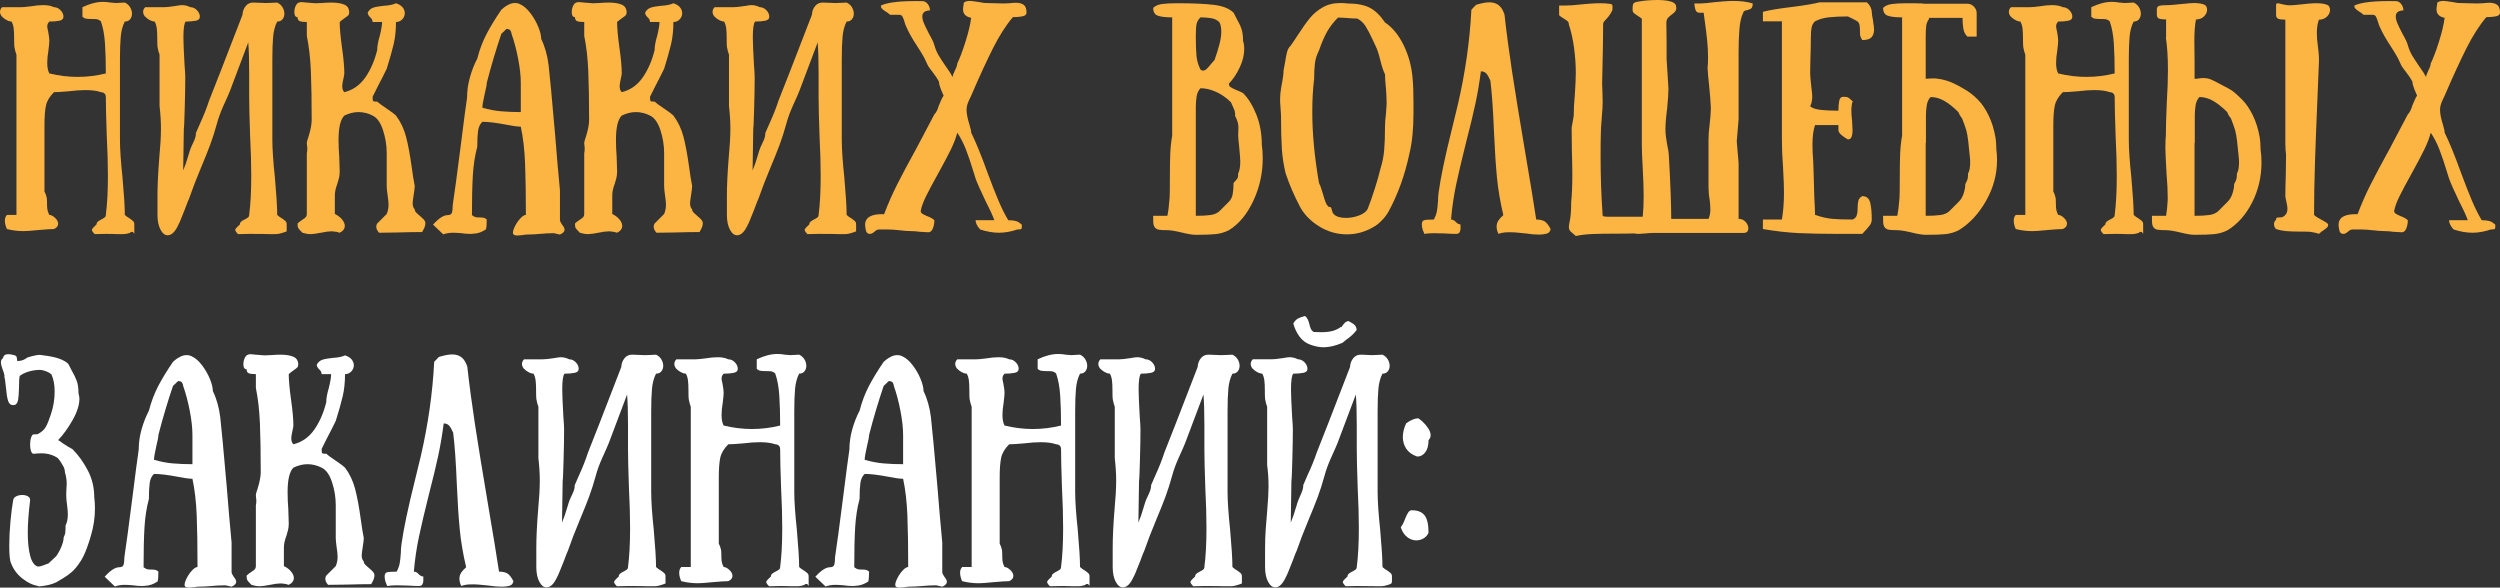 <?xml version="1.0" encoding="UTF-8"?> <svg xmlns="http://www.w3.org/2000/svg" xmlns:xlink="http://www.w3.org/1999/xlink" xml:space="preserve" width="137.436mm" height="32.304mm" version="1.1" style="shape-rendering:geometricPrecision; text-rendering:geometricPrecision; image-rendering:optimizeQuality; fill-rule:evenodd; clip-rule:evenodd" viewBox="0 0 5688.67 1337.1"><rect x="0" y="0" width="5688.67" height="1337.1" fill="#333333" stroke="none"/> <defs> <style type="text/css"> .fil0 {fill:#FCB542;fill-rule:nonzero} .fil1 {fill:white;fill-rule:nonzero} </style> </defs> <g id="Слой_x0020_1">  <path class="fil0" d="M284.01 49c-4.92,9.48 -7.99,20.81 -9.22,33.99 -1.23,13.17 -1.85,30.65 -1.85,52.43l0 95.9 0 85.89c0,21.43 1.93,50.23 5.8,86.42 3.51,39.34 5.27,67.79 5.27,85.36 2.81,2.81 6.67,5.62 11.59,8.43 3.51,2.46 6.06,4.48 7.64,6.06 1.58,1.58 2.37,3.95 2.37,7.11l0 21.61c0,-0.35 -0.53,-1.23 -1.58,-2.64 -1.05,-1.4 -2.28,-2.11 -3.69,-2.11 -1.75,0 -3.51,0.88 -5.27,2.64 -4.57,1.4 -8.25,2.19 -11.06,2.37 -2.81,0.18 -4.57,0.26 -5.27,0.26l-12.65 0c-3.87,-0.35 -12.3,-0.53 -25.29,-0.53l-25.29 0.53c-4.21,-4.21 -6.32,-7.38 -6.32,-9.48 0,-1.76 1.4,-3.95 4.21,-6.59 2.81,-2.63 4.92,-4.65 6.32,-6.06 0,-2.46 0.88,-4.48 2.63,-6.06 1.76,-1.58 4.39,-3.25 7.91,-5 3.51,-1.75 6.15,-3.34 7.91,-4.74 1.75,-1.4 2.63,-3.34 2.63,-5.79 3.16,-24.24 4.74,-53.75 4.74,-88.52 0,-27.05 -0.88,-57.61 -2.64,-91.69 -1.4,-40.05 -2.11,-69.38 -2.11,-87.99 0,-3.16 -0.79,-5.62 -2.37,-7.38 -1.58,-1.75 -3.25,-2.81 -5,-3.16 -1.76,-0.35 -2.99,-0.53 -3.69,-0.53 -9.14,-3.16 -20.73,-4.74 -34.78,-4.74 -11.24,0 -23.89,0.88 -37.94,2.63 -16.16,1.41 -27.57,2.11 -34.25,2.11 -9.83,9.84 -15.89,19.94 -18.18,30.3 -2.28,10.36 -3.42,25.56 -3.42,45.58l0 117.51 0 32.67c2.11,3.51 3.86,8.43 5.27,14.76 0.35,2.81 0.53,6.85 0.53,12.12 0,5.27 0.26,9.83 0.79,13.7 0.53,3.86 2.02,8.08 4.48,12.65 3.87,0 8.17,2.19 12.91,6.59 4.74,4.39 7.12,8.87 7.12,13.44 0,5.27 -3.16,9.31 -9.49,12.12 -7.02,0 -20.2,0.88 -39.52,2.64 -13.35,1.4 -23.36,2.11 -30.03,2.11 -12.65,0 -25.12,-1.58 -37.41,-4.74 -0.7,-1.05 -1.67,-3.51 -2.9,-7.38 -1.23,-3.86 -1.84,-7.73 -1.84,-11.59 0,-5.62 1.58,-10.01 4.74,-13.17l21.6 0 0 -42.68 0 -247.13 0 -21.6 0 -10.54 0 -31.61 0 -11.07c-1.75,-4.21 -3.34,-10.19 -4.74,-17.91 -0.35,-4.21 -0.53,-10.89 -0.53,-20.03 0,-8.78 -0.35,-16.07 -1.06,-21.87 -0.7,-5.79 -2.28,-10.98 -4.74,-15.54 -0.7,0 -2.02,-0.18 -3.95,-0.53 -1.93,-0.35 -4.57,-1.41 -7.91,-3.16 -3.34,-1.76 -6.59,-4.22 -9.75,-7.38 -0.7,-0.35 -1.67,-1.67 -2.9,-3.95 -1.23,-2.28 -1.84,-4.66 -1.84,-7.12 0,-3.86 1.58,-7.38 4.74,-10.54l43.21 0c4.57,0 12.12,-0.7 22.66,-2.11 10.54,-1.75 19.85,-2.64 27.93,-2.64 9.84,0 17.92,1.58 24.24,4.74 5.62,0 10.63,2.28 15.02,6.85 4.39,4.57 6.59,9.49 6.59,14.76 0,4.92 -3.16,7.99 -9.49,9.22 -6.32,1.23 -13.87,1.85 -22.66,1.85 -3.16,3.16 -4.74,6.85 -4.74,11.06 0,2.11 0.7,5.97 2.11,11.59 1.75,9.48 2.63,16.33 2.63,20.55 0,4.21 -0.7,11.94 -2.11,23.18 -1.75,9.83 -2.64,19.14 -2.64,27.93 0,9.83 1.58,17.74 4.74,23.71 21.78,5.27 43.21,7.9 64.28,7.9 21.78,0 43.21,-2.63 64.28,-7.9 0,-24.94 -0.62,-47.34 -1.85,-67.18 -1.23,-19.85 -4.3,-36.8 -9.22,-50.85 -1.41,-2.11 -4.39,-3.87 -8.96,-5.27 -2.46,-0.35 -6.5,-0.53 -12.12,-0.53 -5.27,0 -9.49,-0.26 -12.65,-0.79 -3.16,-0.53 -5.97,-2.02 -8.43,-4.48l0 -21.61c16.86,-8.08 32.5,-12.12 46.9,-12.12 5.62,0 11.24,0.53 16.86,1.58 7.02,0.7 11.24,1.06 12.65,1.06 3.51,0 6.85,-0.18 10.01,-0.53 3.16,-0.35 6.5,-0.53 10.01,-0.53 5.27,2.46 9.31,6.06 12.12,10.8 2.81,4.74 4.21,9.57 4.21,14.49 0,4.92 -1.4,9.13 -4.21,12.65 -2.81,3.51 -6.85,5.27 -12.12,5.27z"></path> <path id="1" class="fil0" d="M630.73 488.98c2.81,2.81 6.67,5.62 11.59,8.43 3.51,2.46 6.06,4.48 7.64,6.06 1.58,1.58 2.37,3.95 2.37,7.11l0 15.81c-0.35,0.35 -1.4,0.79 -3.16,1.32 -1.76,0.53 -4.22,1.32 -7.38,2.37 -4.21,1.4 -7.81,2.19 -10.8,2.37 -2.99,0.18 -4.83,0.26 -5.53,0.26l-12.65 0c-5.97,-0.35 -21.25,-0.53 -45.85,-0.53l-25.29 0.53c-4.22,-4.21 -6.32,-7.38 -6.32,-9.48 0,-1.76 1.41,-3.95 4.22,-6.59 2.81,-2.63 4.92,-4.65 6.32,-6.06 0,-2.46 0.88,-4.48 2.64,-6.06 1.75,-1.58 4.39,-3.25 7.9,-5 3.51,-1.75 6.15,-3.34 7.91,-4.74 1.75,-1.4 2.63,-3.34 2.63,-5.79 3.16,-24.24 4.74,-53.75 4.74,-88.52 0,-27.05 -0.88,-57.61 -2.63,-91.69 -1.41,-40.05 -2.11,-69.38 -2.11,-87.99l0 -53.75c0,-30.21 -0.7,-53.75 -2.11,-70.61l-39.52 104.86c-0.35,0.7 -1.05,2.55 -2.11,5.53 -1.05,2.99 -2.63,6.76 -4.74,11.33 -0.7,1.41 -4.21,9.22 -10.54,23.45 -6.32,14.23 -11.06,27.31 -14.23,39.26 -4.92,17.92 -10.1,34.16 -15.54,48.74 -5.45,14.58 -12.38,31.88 -20.82,51.9 -10.89,25.99 -20.02,49.71 -27.4,71.14 -0.7,0.7 -3.69,8.25 -8.96,22.66 -9.13,23.18 -14.05,34.95 -14.75,35.3 -7.38,16.51 -15.63,24.77 -24.76,24.77 -6.32,0 -11.77,-4.3 -16.34,-12.91 -4.57,-8.61 -6.85,-19.76 -6.85,-33.46l0 -42.68c0,-24.59 1.41,-54.09 4.22,-88.52 2.46,-25.99 3.69,-47.77 3.69,-65.34 0,-15.81 -1.06,-32.84 -3.16,-51.11l0 -63.76 0 -10.54 0 -31.61 0 -11.07c-1.75,-4.21 -3.34,-10.19 -4.74,-17.91 -0.35,-4.21 -0.53,-10.89 -0.53,-20.03 0,-8.78 -0.35,-16.07 -1.06,-21.87 -0.7,-5.79 -2.28,-10.98 -4.74,-15.54 -0.7,0 -2.02,-0.18 -3.95,-0.53 -1.93,-0.35 -4.57,-1.41 -7.91,-3.16 -3.34,-1.76 -6.59,-4.22 -9.75,-7.38 -0.7,-0.35 -1.67,-1.67 -2.9,-3.95 -1.23,-2.28 -1.84,-4.66 -1.84,-7.12 0,-3.86 1.58,-7.38 4.74,-10.54l43.21 0c5.27,0 13.53,-0.88 24.76,-2.63 7.73,-1.41 13,-2.11 15.81,-2.11 6.32,0 12.65,1.58 18.97,4.74 5.62,0 10.63,2.28 15.02,6.85 4.39,4.57 6.59,9.49 6.59,14.76 0,4.92 -3.16,7.99 -9.49,9.22 -6.32,1.23 -13.87,1.85 -22.66,1.85 -3.51,3.51 -5.27,15.63 -5.27,36.36 0,10.54 0.88,31.61 2.64,63.23 1.05,11.95 1.58,21.25 1.58,27.93 0,18.97 -0.44,43.3 -1.32,72.98 -0.88,29.68 -1.49,44.52 -1.84,44.52l0 -8.43 -1.58 102.22c4.21,-9.84 8.43,-22.13 12.65,-36.88 1.76,-6.32 3.51,-11.59 5.27,-15.81 1.41,-3.16 3.16,-6.94 5.27,-11.33 2.11,-4.39 3.6,-8.17 4.48,-11.33 0.88,-3.16 1.32,-6.5 1.32,-10.01 2.11,-5.27 5.27,-12.47 9.48,-21.61 8.78,-19.32 15.63,-36.71 20.55,-52.17 9.83,-24.24 35.13,-89.22 75.88,-194.96 0.35,-7.73 2.81,-14.4 7.38,-20.02 4.57,-5.62 10.71,-8.26 18.44,-7.91l27.4 1.06c6.32,0 11.42,-0.18 15.28,-0.53 3.86,-0.35 7.38,-0.53 10.54,-0.53 5.27,2.46 9.31,6.06 12.12,10.8 2.81,4.74 4.21,9.57 4.21,14.49 0,4.92 -1.4,9.13 -4.21,12.65 -2.81,3.51 -6.85,5.27 -12.12,5.27 -4.92,9.48 -7.99,20.81 -9.22,33.99 -1.23,13.17 -1.84,30.65 -1.84,52.43l0 95.9 0 85.89c0,21.43 1.93,50.23 5.79,86.42 3.51,39.34 5.27,67.79 5.27,85.36z"></path> <path id="2" class="fil0" d="M901.04 50.06c0,18.62 -1.75,35.39 -5.27,50.32 -3.51,14.93 -8.78,33.63 -15.81,56.12 -7.02,14.4 -13.53,27.22 -19.5,38.46l-12.65 25.29c0,5.62 0.44,8.87 1.32,9.75 0.88,0.88 3.95,1.32 9.22,1.32 3.86,3.51 11.06,8.78 21.6,15.81 10.54,7.02 17.56,12.29 21.08,15.81 10.54,14.05 18.18,30.12 22.92,48.21 4.74,18.09 9.04,41.19 12.91,69.29 2.46,18.27 4.74,32.5 6.85,42.68 0,3.51 -0.88,10.89 -2.64,22.13 -1.4,8.43 -2.11,14.23 -2.11,17.39 0,5.97 1.58,10.54 4.74,13.7 0,2.46 0.96,4.74 2.9,6.85 1.93,2.11 5,4.92 9.22,8.43 0.7,0.7 2.28,2.11 4.74,4.22 2.46,2.11 4.3,4.13 5.53,6.06 1.23,1.93 1.85,3.77 1.85,5.53 0,4.21 -1.06,8.43 -3.16,12.65 -2.11,4.21 -3.51,6.85 -4.22,7.9 -13.7,0 -33.2,0.35 -58.49,1.06l-39.52 0.53c-4.21,-4.57 -6.32,-9.13 -6.32,-13.7 0,-1.75 0.26,-3.34 0.79,-4.74 0.53,-1.41 0.97,-2.28 1.32,-2.64l21.6 -21.6c2.81,-6.68 4.21,-13.7 4.21,-21.08 0,-4.92 -0.7,-11.95 -2.11,-21.08 -1.4,-9.83 -2.11,-17.04 -2.11,-21.6l0 -64.28 0 -10.54c0,-17.56 -2.81,-34.95 -8.43,-52.17 -5.62,-17.21 -13.52,-28.28 -23.71,-33.2 -10.54,-5.27 -21.25,-7.91 -32.14,-7.91 -10.54,0 -21.25,2.64 -32.14,7.91 -8.78,8.78 -13.17,27.22 -13.17,55.33 0,13 0.53,25.82 1.58,38.46 0.7,16.16 1.05,27.4 1.05,33.72 0,4.92 -0.53,9.66 -1.58,14.23 -1.06,4.57 -2.28,8.96 -3.69,13.17 -3.86,9.83 -5.79,18.79 -5.79,26.87l0 42.16c6.68,3.16 12.12,7.29 16.33,12.38 4.22,5.1 6.32,9.93 6.32,14.49 0,6.68 -3.86,11.95 -11.59,15.81 -3.51,-1.4 -8.78,-2.46 -15.81,-3.16l-3.69 0c-5.62,0 -13.35,1.06 -23.18,3.16 -10.54,2.11 -18.44,3.16 -23.71,3.16 -5.62,0 -11.77,-1.06 -18.44,-3.16 -5.62,-5.62 -8.87,-9.31 -9.75,-11.06 -0.88,-1.75 -1.32,-5.1 -1.32,-10.01 2.46,-2.46 6.32,-5.44 11.59,-8.96 3.51,-2.11 5.97,-4.04 7.38,-5.79 1.41,-1.76 2.11,-4.04 2.11,-6.85l0 -53.22 0 -85.36c0,0 0.18,-0.88 0.53,-2.64 0.35,-1.75 0.53,-4.74 0.53,-8.96l-1.06 -10.01c0,-3.87 1.41,-9.49 4.22,-16.86 4.57,-15.1 6.85,-27.22 6.85,-36.36 0,-44.26 -0.62,-81.32 -1.85,-111.18 -1.23,-29.86 -4.3,-56.73 -9.22,-80.62l0 -31.61c-7.02,0 -12.29,-0.62 -15.81,-1.85 -3.51,-1.23 -5.27,-4.3 -5.27,-9.22 -4.92,0 -7.38,-4.04 -7.38,-12.12 0,-3.51 0.62,-7.02 1.85,-10.54 1.23,-3.51 2.72,-6.15 4.48,-7.9 2.46,-2.46 5.97,-3.69 10.54,-3.69 1.75,0 5.44,0.35 11.06,1.06 10.54,1.06 17.21,1.58 20.03,1.58l13.7 -0.53c9.84,-0.7 17.39,-1.06 22.66,-1.06 12.29,0 22.13,1.58 29.5,4.74 7.38,3.16 11.07,9.13 11.07,17.91 0,2.81 -0.79,5 -2.37,6.59 -1.58,1.58 -3.95,3.43 -7.12,5.53 -5.97,4.21 -10.01,7.38 -12.12,9.49 0,13.7 1.76,33.2 5.27,58.49 3.51,24.59 5.27,44.09 5.27,58.49 0,1.75 -0.7,5.79 -2.11,12.12 -0.35,1.4 -0.88,3.95 -1.58,7.64 -0.7,3.69 -1.05,6.94 -1.05,9.75 0,5.62 1.58,10.01 4.74,13.17 19.67,-4.92 35.57,-16.07 47.69,-33.46 12.12,-17.39 21.17,-38.2 27.14,-62.44 0,-8.43 1.93,-19.14 5.79,-32.14 3.51,-14.05 5.27,-24.59 5.27,-31.61l-21.61 0c0,-4.22 -1.93,-7.91 -5.79,-11.07 -3.51,-3.51 -5.27,-7.02 -5.27,-10.54 3.16,-5.62 7.38,-9.31 12.65,-11.06 5.27,-1.76 13,-3.16 23.19,-4.22 12.65,-0.7 22.13,-2.63 28.45,-5.79 6.68,2.11 11.68,5.18 15.02,9.22 3.34,4.04 5.01,8.52 5.01,13.44 0,5.27 -1.93,9.93 -5.8,13.97 -3.86,4.04 -8.61,6.06 -14.23,6.06z"></path> <path id="3" class="fil0" d="M1196.64 488.98c0,-46.72 -0.61,-85.71 -1.84,-116.98 -1.23,-31.27 -4.48,-59.19 -9.75,-83.78 -7.03,0 -18.44,-1.58 -34.25,-4.74 -22.48,-4.22 -40.22,-6.32 -53.22,-6.32 -5.27,4.92 -8.52,11.77 -9.75,20.55 -1.23,8.78 -1.84,20.9 -1.84,36.36 -5.27,19.67 -8.61,41.1 -10.01,64.28 -1.41,23.18 -2.11,53.57 -2.11,91.16 3.16,2.46 6.15,4.04 8.96,4.74 2.11,0.35 5.09,0.53 8.96,0.53 3.51,0 6.5,0.26 8.96,0.79 2.46,0.53 4.74,1.85 6.85,3.95 0,5.62 -0.17,10.45 -0.53,14.49 -0.35,4.04 -0.7,6.59 -1.06,7.64 -9.13,6.32 -18.44,9.66 -27.93,10.01 -1.75,0.35 -4.57,0.53 -8.43,0.53 -6.67,0 -13.17,-0.53 -19.5,-1.58 -8.43,-0.7 -14.75,-1.06 -18.97,-1.06 -8.08,0 -15.63,1.23 -22.66,3.69l-23.18 -22.13c13,-14.4 24.06,-21.61 33.2,-21.61 5.27,0 8.52,-1.84 9.75,-5.53 1.23,-3.69 1.85,-9.4 1.85,-17.13 4.21,-27.75 10.36,-73.42 18.44,-137 6.68,-53.39 11.42,-89.4 14.23,-108.02 0,-15.46 2.2,-30.91 6.59,-46.37 4.39,-15.46 9.92,-29.51 16.6,-42.16 5.27,-20.37 12.29,-38.99 21.08,-55.85 8.78,-16.86 20.02,-35.3 33.72,-55.33 0.7,-0.7 2.55,-2.28 5.53,-4.74 2.98,-2.46 6.76,-4.83 11.33,-7.12 4.57,-2.28 9.31,-3.42 14.23,-3.42 4.92,0 9.31,1.23 13.17,3.69 7.38,3.51 14.66,10.01 21.87,19.5 7.2,9.48 13.08,19.67 17.65,30.56 4.57,10.89 6.85,20.2 6.85,27.93 8.43,17.21 14.05,37.06 16.86,59.54 2.81,24.59 7.73,77.11 14.75,157.55 3.51,44.62 7.2,87.12 11.07,127.52l0 67.45c0,1.75 0.7,3.77 2.11,6.06 1.41,2.28 2.28,3.77 2.64,4.48 3.86,4.57 5.79,8.43 5.79,11.59 0,4.22 -3.51,7.91 -10.54,11.07l-13.7 -3.16c-10.54,0 -21.08,0.53 -31.61,1.58 -3.51,0.35 -8.43,0.7 -14.76,1.05 -6.32,0.35 -12.12,0.53 -17.39,0.53 -2.11,0.35 -5.27,0.79 -9.48,1.32 -4.22,0.53 -7.55,0.79 -10.01,0.79 -6.67,0 -10.01,-2.11 -10.01,-6.32 0,-3.86 1.67,-9.04 5.01,-15.54 3.34,-6.5 7.38,-12.3 12.12,-17.39 4.74,-5.1 8.87,-7.64 12.38,-7.64zm-55.85 -412.05c-5.62,16.51 -11.33,34.43 -17.12,53.75 -5.79,19.32 -11.15,38.64 -16.07,57.96 0,4.22 -1.58,12.65 -4.74,25.29 -3.51,15.46 -5.27,25.82 -5.27,31.09 14.4,4.21 28.54,6.94 42.42,8.17 13.88,1.23 28.9,1.84 45.05,1.84l0 -66.39c0,-15.81 -2.02,-34.16 -6.06,-55.06 -4.04,-20.9 -9.05,-39.78 -15.02,-56.64 0,-1.75 -0.7,-4.04 -2.11,-6.85 -1.4,-2.81 -4.57,-4.21 -9.48,-4.21l-11.59 11.06z"></path> <path id="4" class="fil0" d="M1532.29 50.06c0,18.62 -1.75,35.39 -5.27,50.32 -3.51,14.93 -8.78,33.63 -15.81,56.12 -7.02,14.4 -13.53,27.22 -19.5,38.46l-12.65 25.29c0,5.62 0.44,8.87 1.32,9.75 0.88,0.88 3.95,1.32 9.22,1.32 3.86,3.51 11.06,8.78 21.6,15.81 10.54,7.02 17.56,12.29 21.08,15.81 10.54,14.05 18.18,30.12 22.92,48.21 4.74,18.09 9.04,41.19 12.91,69.29 2.46,18.27 4.74,32.5 6.85,42.68 0,3.51 -0.88,10.89 -2.64,22.13 -1.4,8.43 -2.11,14.23 -2.11,17.39 0,5.97 1.58,10.54 4.74,13.7 0,2.46 0.96,4.74 2.9,6.85 1.93,2.11 5,4.92 9.22,8.43 0.7,0.7 2.28,2.11 4.74,4.22 2.46,2.11 4.3,4.13 5.53,6.06 1.23,1.93 1.85,3.77 1.85,5.53 0,4.21 -1.06,8.43 -3.16,12.65 -2.11,4.21 -3.51,6.85 -4.22,7.9 -13.7,0 -33.2,0.35 -58.49,1.06l-39.52 0.53c-4.21,-4.57 -6.32,-9.13 -6.32,-13.7 0,-1.75 0.26,-3.34 0.79,-4.74 0.53,-1.41 0.97,-2.28 1.32,-2.64l21.6 -21.6c2.81,-6.68 4.21,-13.7 4.21,-21.08 0,-4.92 -0.7,-11.95 -2.11,-21.08 -1.4,-9.83 -2.11,-17.04 -2.11,-21.6l0 -64.28 0 -10.54c0,-17.56 -2.81,-34.95 -8.43,-52.17 -5.62,-17.21 -13.52,-28.28 -23.71,-33.2 -10.54,-5.27 -21.25,-7.91 -32.14,-7.91 -10.54,0 -21.25,2.64 -32.14,7.91 -8.78,8.78 -13.17,27.22 -13.17,55.33 0,13 0.53,25.82 1.58,38.46 0.7,16.16 1.05,27.4 1.05,33.72 0,4.92 -0.53,9.66 -1.58,14.23 -1.06,4.57 -2.28,8.96 -3.69,13.17 -3.86,9.83 -5.79,18.79 -5.79,26.87l0 42.16c6.68,3.16 12.12,7.29 16.33,12.38 4.22,5.1 6.32,9.93 6.32,14.49 0,6.68 -3.86,11.95 -11.59,15.81 -3.51,-1.4 -8.78,-2.46 -15.81,-3.16l-3.69 0c-5.62,0 -13.35,1.06 -23.18,3.16 -10.54,2.11 -18.44,3.16 -23.71,3.16 -5.62,0 -11.77,-1.06 -18.44,-3.16 -5.62,-5.62 -8.87,-9.31 -9.75,-11.06 -0.88,-1.75 -1.32,-5.1 -1.32,-10.01 2.46,-2.46 6.32,-5.44 11.59,-8.96 3.51,-2.11 5.97,-4.04 7.38,-5.79 1.41,-1.76 2.11,-4.04 2.11,-6.85l0 -53.22 0 -85.36c0,0 0.18,-0.88 0.53,-2.64 0.35,-1.75 0.53,-4.74 0.53,-8.96l-1.06 -10.01c0,-3.87 1.41,-9.49 4.22,-16.86 4.57,-15.1 6.85,-27.22 6.85,-36.36 0,-44.26 -0.62,-81.32 -1.85,-111.18 -1.23,-29.86 -4.3,-56.73 -9.22,-80.62l0 -31.61c-7.02,0 -12.29,-0.62 -15.81,-1.85 -3.51,-1.23 -5.27,-4.3 -5.27,-9.22 -4.92,0 -7.38,-4.04 -7.38,-12.12 0,-3.51 0.62,-7.02 1.85,-10.54 1.23,-3.51 2.72,-6.15 4.48,-7.9 2.46,-2.46 5.97,-3.69 10.54,-3.69 1.75,0 5.44,0.35 11.06,1.06 10.54,1.06 17.21,1.58 20.03,1.58l13.7 -0.53c9.84,-0.7 17.39,-1.06 22.66,-1.06 12.29,0 22.13,1.58 29.5,4.74 7.38,3.16 11.07,9.13 11.07,17.91 0,2.81 -0.79,5 -2.37,6.59 -1.58,1.58 -3.95,3.43 -7.12,5.53 -5.97,4.21 -10.01,7.38 -12.12,9.49 0,13.7 1.76,33.2 5.27,58.49 3.51,24.59 5.27,44.09 5.27,58.49 0,1.75 -0.7,5.79 -2.11,12.12 -0.35,1.4 -0.88,3.95 -1.58,7.64 -0.7,3.69 -1.05,6.94 -1.05,9.75 0,5.62 1.58,10.01 4.74,13.17 19.67,-4.92 35.57,-16.07 47.69,-33.46 12.12,-17.39 21.17,-38.2 27.14,-62.44 0,-8.43 1.93,-19.14 5.79,-32.14 3.51,-14.05 5.27,-24.59 5.27,-31.61l-21.61 0c0,-4.22 -1.93,-7.91 -5.79,-11.07 -3.51,-3.51 -5.27,-7.02 -5.27,-10.54 3.16,-5.62 7.38,-9.31 12.65,-11.06 5.27,-1.76 13,-3.16 23.19,-4.22 12.65,-0.7 22.13,-2.63 28.45,-5.79 6.68,2.11 11.68,5.18 15.02,9.22 3.34,4.04 5.01,8.52 5.01,13.44 0,5.27 -1.93,9.93 -5.8,13.97 -3.86,4.04 -8.61,6.06 -14.23,6.06z"></path> <path id="5" class="fil0" d="M1926.43 488.98c2.81,2.81 6.67,5.62 11.59,8.43 3.51,2.46 6.06,4.48 7.64,6.06 1.58,1.58 2.37,3.95 2.37,7.11l0 15.81c-0.35,0.35 -1.4,0.79 -3.16,1.32 -1.76,0.53 -4.22,1.32 -7.38,2.37 -4.21,1.4 -7.81,2.19 -10.8,2.37 -2.99,0.18 -4.83,0.26 -5.53,0.26l-12.65 0c-5.97,-0.35 -21.25,-0.53 -45.85,-0.53l-25.29 0.53c-4.22,-4.21 -6.32,-7.38 -6.32,-9.48 0,-1.76 1.41,-3.95 4.22,-6.59 2.81,-2.63 4.92,-4.65 6.32,-6.06 0,-2.46 0.88,-4.48 2.64,-6.06 1.75,-1.58 4.39,-3.25 7.9,-5 3.51,-1.75 6.15,-3.34 7.91,-4.74 1.75,-1.4 2.63,-3.34 2.63,-5.79 3.16,-24.24 4.74,-53.75 4.74,-88.52 0,-27.05 -0.88,-57.61 -2.63,-91.69 -1.41,-40.05 -2.11,-69.38 -2.11,-87.99l0 -53.75c0,-30.21 -0.7,-53.75 -2.11,-70.61l-39.52 104.86c-0.35,0.7 -1.05,2.55 -2.11,5.53 -1.05,2.99 -2.63,6.76 -4.74,11.33 -0.7,1.41 -4.21,9.22 -10.54,23.45 -6.32,14.23 -11.06,27.31 -14.23,39.26 -4.92,17.92 -10.1,34.16 -15.54,48.74 -5.45,14.58 -12.38,31.88 -20.82,51.9 -10.89,25.99 -20.02,49.71 -27.4,71.14 -0.7,0.7 -3.69,8.25 -8.96,22.66 -9.13,23.18 -14.05,34.95 -14.75,35.3 -7.38,16.51 -15.63,24.77 -24.76,24.77 -6.32,0 -11.77,-4.3 -16.34,-12.91 -4.57,-8.61 -6.85,-19.76 -6.85,-33.46l0 -42.68c0,-24.59 1.41,-54.09 4.22,-88.52 2.46,-25.99 3.69,-47.77 3.69,-65.34 0,-15.81 -1.06,-32.84 -3.16,-51.11l0 -63.76 0 -10.54 0 -31.61 0 -11.07c-1.75,-4.21 -3.34,-10.19 -4.74,-17.91 -0.35,-4.21 -0.53,-10.89 -0.53,-20.03 0,-8.78 -0.35,-16.07 -1.06,-21.87 -0.7,-5.79 -2.28,-10.98 -4.74,-15.54 -0.7,0 -2.02,-0.18 -3.95,-0.53 -1.93,-0.35 -4.57,-1.41 -7.91,-3.16 -3.34,-1.76 -6.59,-4.22 -9.75,-7.38 -0.7,-0.35 -1.67,-1.67 -2.9,-3.95 -1.23,-2.28 -1.84,-4.66 -1.84,-7.12 0,-3.86 1.58,-7.38 4.74,-10.54l43.21 0c5.27,0 13.53,-0.88 24.76,-2.63 7.73,-1.41 13,-2.11 15.81,-2.11 6.32,0 12.65,1.58 18.97,4.74 5.62,0 10.63,2.28 15.02,6.85 4.39,4.57 6.59,9.49 6.59,14.76 0,4.92 -3.16,7.99 -9.49,9.22 -6.32,1.23 -13.87,1.85 -22.66,1.85 -3.51,3.51 -5.27,15.63 -5.27,36.36 0,10.54 0.88,31.61 2.64,63.23 1.05,11.95 1.58,21.25 1.58,27.93 0,18.97 -0.44,43.3 -1.32,72.98 -0.88,29.68 -1.49,44.52 -1.84,44.52l0 -8.43 -1.58 102.22c4.21,-9.84 8.43,-22.13 12.65,-36.88 1.76,-6.32 3.51,-11.59 5.27,-15.81 1.41,-3.16 3.16,-6.94 5.27,-11.33 2.11,-4.39 3.6,-8.17 4.48,-11.33 0.88,-3.16 1.32,-6.5 1.32,-10.01 2.11,-5.27 5.27,-12.47 9.48,-21.61 8.78,-19.32 15.63,-36.71 20.55,-52.17 9.83,-24.24 35.13,-89.22 75.88,-194.96 0.35,-7.73 2.81,-14.4 7.38,-20.02 4.57,-5.62 10.71,-8.26 18.44,-7.91l27.4 1.06c6.32,0 11.42,-0.18 15.28,-0.53 3.86,-0.35 7.38,-0.53 10.54,-0.53 5.27,2.46 9.31,6.06 12.12,10.8 2.81,4.74 4.21,9.57 4.21,14.49 0,4.92 -1.4,9.13 -4.21,12.65 -2.81,3.51 -6.85,5.27 -12.12,5.27 -4.92,9.48 -7.99,20.81 -9.22,33.99 -1.23,13.17 -1.84,30.65 -1.84,52.43l0 95.9 0 85.89c0,21.43 1.93,50.23 5.79,86.42 3.51,39.34 5.27,67.79 5.27,85.36z"></path> <path id="6" class="fil0" d="M2335.85 28.45c0,4.57 -3.08,7.47 -9.22,8.7 -6.15,1.23 -13.44,1.84 -21.87,1.84 -15.81,18.62 -30.91,42.24 -45.32,70.87 -14.4,28.63 -30.91,64.55 -49.53,107.76 -0.7,1.75 -2.11,4.74 -4.22,8.96 -2.11,4.21 -3.69,8.25 -4.74,12.12 -1.05,3.87 -1.58,7.55 -1.58,11.06 0,8.78 2.28,20.38 6.85,34.78 2.46,8.08 3.69,13.88 3.69,17.39 10.19,20.38 22.66,50.94 37.41,91.69 9.49,25.64 17.74,46.72 24.76,63.23 7.03,16.51 14.4,31.27 22.13,44.26 7.02,0 12.82,0.61 17.39,1.84 4.57,1.23 9.14,4.13 13.7,8.7 0,5.27 -0.44,8.34 -1.32,9.22 -0.88,0.88 -3.95,1.32 -9.22,1.32 -14.4,4.92 -28.28,7.38 -41.63,7.38 -13.35,0 -27.57,-2.46 -42.68,-7.38 -0.7,-0.7 -1.84,-2.02 -3.42,-3.95 -1.58,-1.93 -3.16,-4.48 -4.74,-7.64 -1.58,-3.16 -2.37,-6.32 -2.37,-9.48l42.68 0c-3.87,-10.89 -10.72,-25.82 -20.55,-44.79 -11.24,-23.54 -18.62,-40.22 -22.13,-50.06l-5.27 -16.86c-5.62,-18.62 -11.15,-34.95 -16.6,-49.01 -5.44,-14.05 -12.03,-26.87 -19.76,-38.46 -3.16,11.95 -7.99,24.59 -14.49,37.94 -6.5,13.35 -16.25,31.79 -29.25,55.33 -11.94,21.43 -21.08,38.55 -27.4,51.37 -6.32,12.82 -10.36,23.97 -12.12,33.46 0,2.46 1.14,4.48 3.42,6.06 2.28,1.58 5.89,3.42 10.8,5.53 7.73,2.81 13.35,5.97 16.86,9.49 0,6.67 -1.14,12.91 -3.42,18.7 -2.28,5.79 -5.71,8.7 -10.27,8.7l-18.97 -1.06c-7.38,-1.06 -14.05,-1.58 -20.03,-1.58 -4.57,0 -8.78,-0.17 -12.65,-0.53 -3.87,-0.35 -7.38,-0.7 -10.54,-1.06 -12.65,-1.4 -22.48,-2.11 -29.51,-2.11l-20.55 0c-3.51,0 -7.02,1.75 -10.54,5.27 -1.41,1.06 -2.9,2.11 -4.48,3.16 -1.58,1.05 -3.6,1.58 -6.06,1.58 -4.57,0 -7.47,-2.55 -8.7,-7.64 -1.23,-5.1 -1.84,-9.4 -1.84,-12.91 0,-17.21 14.4,-25.29 43.21,-24.24 8.78,-23.18 18.62,-45.58 29.51,-67.18 10.89,-21.61 25.82,-49.62 44.79,-84.05 21.78,-41.1 35.13,-66.39 40.05,-75.88 4.22,-4.21 7.55,-10.71 10.01,-19.5 4.22,-10.89 7.91,-18.62 11.07,-23.18 -1.06,-2.11 -3.08,-6.85 -6.06,-14.23 -2.99,-7.38 -4.48,-13.17 -4.48,-17.39 -3.87,-7.38 -9.14,-15.28 -15.81,-23.71 -0.7,-1.06 -2.46,-3.34 -5.27,-6.85 -2.81,-3.51 -4.92,-7.2 -6.32,-11.06 -3.51,-8.43 -7.91,-16.78 -13.17,-25.03 -5.27,-8.26 -8.43,-13.26 -9.48,-15.02 -10.89,-16.51 -18.97,-30.92 -24.24,-43.21 -1.41,-2.46 -2.64,-5.79 -3.69,-10.01 -1.76,-5.97 -3.43,-10.36 -5.01,-13.17 -1.58,-2.81 -3.95,-4.22 -7.11,-4.22l-21.08 0c-2.81,-2.81 -6.68,-5.62 -11.59,-8.43 -3.51,-2.46 -5.97,-4.48 -7.38,-6.06 -1.41,-1.58 -2.11,-3.77 -2.11,-6.59 16.16,-7.73 47.78,-11.06 94.85,-10.01 4.57,0 8.52,2.2 11.85,6.59 3.34,4.39 5.01,9.22 5.01,14.49 -11.59,0.35 -17.39,4.92 -17.39,13.7 0,4.57 1.23,9.75 3.69,15.55 2.46,5.79 6.32,13.79 11.59,23.97 6.68,11.59 10.72,20.2 12.12,25.82 2.46,8.78 5.8,16.68 10.01,23.71 4.22,7.03 9.84,15.63 16.86,25.82 6.67,9.14 11.59,16.86 14.75,23.19 0,-3.16 1.76,-8.26 5.27,-15.28 3.51,-7.03 5.27,-12.3 5.27,-15.81 5.62,-11.24 11.86,-27.75 18.71,-49.53 6.85,-21.78 11.15,-39.87 12.91,-54.27 -12.3,-2.46 -18.44,-8.78 -18.44,-18.97 0,-3.16 0.26,-5.97 0.79,-8.43 0.53,-2.46 0.79,-4.74 0.79,-6.85 2.81,-2.81 7.55,-4.21 14.23,-4.21 2.46,0 9.49,0.88 21.08,2.63 7.03,1.41 11.42,2.11 13.17,2.11l42.15 1.05 13.17 -0.53c6.32,-0.7 11.24,-1.06 14.75,-1.06 7.73,0 13.7,1.58 17.91,4.74 4.22,3.16 6.32,8.96 6.32,17.39z"></path> <path id="7" class="fil0" d="M2796.38 190.22c0,3.51 1.06,6.06 3.16,7.64 2.11,1.58 6.32,3.77 12.65,6.59 4.22,1.41 9.66,3.87 16.34,7.38 11.94,11.94 22.04,28.27 30.3,49 8.25,20.72 12.38,43.73 12.38,69.02 1.41,8.78 2.11,18.97 2.11,30.56 0,33.72 -7.11,65.87 -21.34,96.43 -14.23,30.56 -32.76,52.87 -55.59,66.92 -9.83,4.92 -19.93,7.9 -30.3,8.96 -10.36,1.06 -25.38,1.58 -45.05,1.58 -7.38,0 -18.09,-1.75 -32.14,-5.27 -14.75,-3.51 -25.64,-5.27 -32.67,-5.27 -8.78,0 -15.19,-0.35 -19.23,-1.06 -4.04,-0.7 -7.2,-2.55 -9.48,-5.53 -2.28,-2.99 -3.43,-7.99 -3.43,-15.02l0 -11.06 32.14 0c2.11,-8.78 3.86,-22.83 5.27,-42.15 0.35,-9.83 0.53,-24.94 0.53,-45.32 0,-20.72 0.26,-38.2 0.79,-52.43 0.53,-14.23 2.02,-28.54 4.48,-42.94l0 -21.08 0 -53.75 0 -108.02 0 -85.89c-14.4,0 -25.2,-1.23 -32.41,-3.69 -7.2,-2.46 -10.8,-8.43 -10.8,-17.91 4.57,-4.57 11.06,-7.46 19.5,-8.69 8.43,-1.23 19.85,-1.85 34.25,-1.85 35.83,0 63.93,1.23 84.31,3.69 20.38,2.46 35.31,8.43 44.79,17.91 1.41,2.81 2.72,5.27 3.95,7.38 1.23,2.11 2.19,4.04 2.9,5.79 5.27,9.14 9.05,17.21 11.33,24.24 2.28,7.02 3.43,15.98 3.43,26.87 1.75,4.92 2.63,11.07 2.63,18.44 0,13.35 -3.42,27.31 -10.27,41.89 -6.85,14.58 -15.02,26.78 -24.5,36.62zm-64.81 -150.7c-4.92,4.92 -7.91,10.19 -8.96,15.81 -1.06,5.62 -1.58,14.75 -1.58,27.4 0,19.67 0.53,34.69 1.58,45.05 1.05,10.36 4.04,20.46 8.96,30.3 1.75,1.75 3.69,2.63 5.79,2.63 2.81,0 5.62,-1.32 8.43,-3.95 2.81,-2.63 6.15,-6.41 10.01,-11.33l7.9 -8.96c4.92,-14.05 8.7,-26.26 11.33,-36.62 2.64,-10.36 3.95,-19.76 3.95,-28.19 0,-8.43 -1.4,-15.46 -4.21,-21.08 -4.92,-4.92 -11.15,-7.99 -18.71,-9.22 -7.55,-1.23 -15.72,-1.85 -24.5,-1.85zm64.81 419.43c4.57,-4.57 7.47,-10.63 8.7,-18.18 1.23,-7.55 1.84,-15.72 1.84,-24.5 5.27,-5.62 8.34,-9.31 9.22,-11.06 0.88,-1.76 1.32,-5.27 1.32,-10.54 3.16,-6.32 4.74,-15.46 4.74,-27.4 0,-4.92 -0.88,-16.51 -2.64,-34.78 -1.4,-12.65 -2.11,-20.72 -2.11,-24.24l0.53 -17.91c0,-4.22 -0.53,-8.26 -1.58,-12.12 -1.06,-3.87 -3.16,-8.96 -6.32,-15.28 0,0 0.09,-0.26 0.26,-0.79 0.17,-0.53 0.26,-1.14 0.26,-1.85l-1.05 -7.9c-0.35,-1.06 -1.32,-3.34 -2.9,-6.85 -1.58,-3.51 -3.43,-7.73 -5.53,-12.65 -10.54,-10.54 -21.95,-18.53 -34.25,-23.98 -12.29,-5.44 -24.06,-8.17 -35.3,-8.17 -4.57,4.92 -7.47,11.15 -8.7,18.7 -1.23,7.55 -1.84,15.72 -1.84,24.5l0 172.3 0 74.82c14.05,0 25.29,-0.61 33.72,-1.84 8.43,-1.23 15.11,-4.13 20.03,-8.7l21.6 -21.6z"></path> <path id="8" class="fil0" d="M3159.43 481.61c-3.51,6.32 -8.08,12.47 -13.7,18.44 -5.62,5.97 -10.89,10.54 -15.81,13.7 -20.38,13 -41.98,19.5 -64.81,19.5 -22.83,0 -43.99,-6.06 -63.49,-18.18 -19.5,-12.12 -33.99,-26.96 -43.47,-44.52 -13,-24.59 -23.89,-49.88 -32.67,-75.87 -4.57,-18.62 -7.46,-37.5 -8.69,-56.64 -1.23,-19.15 -1.85,-43.12 -1.85,-71.93 0,-4.57 -0.35,-11.07 -1.06,-19.5 -0.7,-9.14 -1.05,-15.99 -1.05,-20.55 0,-8.08 0.7,-16.34 2.11,-24.77 0.35,-2.11 1.4,-7.9 3.16,-17.39 1.75,-9.48 2.63,-17.39 2.63,-23.71 0.7,-3.51 1.93,-10.19 3.69,-20.03 1.41,-9.48 2.9,-17.04 4.48,-22.66 1.58,-5.62 4.13,-10.01 7.64,-13.17 3.87,-5.27 9.66,-13.88 17.39,-25.82 10.54,-16.16 19.59,-28.8 27.14,-37.94 7.55,-9.14 17.04,-17.04 28.46,-23.71 11.42,-6.67 24.85,-10.01 40.31,-10.01 7.02,0 12.47,0.35 16.33,1.05 21.08,0 37.85,3.16 50.32,9.49 12.47,6.32 24.15,17.56 35.04,33.72 16.51,10.89 30.47,27.75 41.89,50.58 11.42,22.84 18.35,47.95 20.81,75.35 1.41,14.4 2.11,33.37 2.11,56.9l0 23.19c0,35.83 -2.98,66.21 -8.96,91.16 -10.54,49.88 -26.52,94.32 -47.95,133.31zm-46.9 -7.38c4.57,-11.59 9.75,-26.35 15.54,-44.26 5.79,-17.91 10.1,-33.02 12.91,-45.32 4.57,-14.4 7.46,-28.8 8.69,-43.21 1.23,-14.4 1.85,-32.32 1.85,-53.75 0,-7.38 0.7,-16.68 2.11,-27.93 0,-2.11 0.26,-5.88 0.79,-11.33 0.53,-5.44 0.79,-10.63 0.79,-15.54 0,-4.92 -0.17,-10.63 -0.53,-17.13 -0.35,-6.5 -0.7,-11.5 -1.06,-15.02 -1.4,-14.05 -2.11,-24.59 -2.11,-31.61 -3.51,-7.02 -7.02,-17.56 -10.54,-31.61 -3.51,-14.76 -7.2,-25.82 -11.06,-33.2l-5.8 -12.65c-6.32,-13.7 -11.94,-24.41 -16.86,-32.14 -4.92,-7.73 -11.24,-13.52 -18.97,-17.39 -7.03,0 -14.05,-0.35 -21.08,-1.06 -7.73,-0.7 -15.28,-1.05 -22.66,-1.05 -10.54,10.54 -18.97,21.52 -25.29,32.93 -6.32,11.42 -12.29,25.38 -17.91,41.89 -4.92,9.48 -7.99,19.06 -9.22,28.72 -1.23,9.66 -1.85,21.69 -1.85,36.09 -2.81,22.48 -4.21,47.42 -4.21,74.82 0,49.53 5.09,103.45 15.28,161.77 2.46,4.92 4.48,10.19 6.06,15.81 1.58,5.62 2.72,9.31 3.42,11.07 2.11,7.38 3.95,13.08 5.53,17.12 1.58,4.04 3.77,7.46 6.59,10.27 2.81,0 4.66,0.53 5.53,1.58 0.88,1.06 1.67,3.34 2.37,6.85 0.7,3.51 2.11,6.32 4.21,8.43 5.62,5.62 14.76,8.43 27.4,8.43 10.89,0 21.34,-2.02 31.35,-6.06 10.01,-4.04 16.25,-9.22 18.71,-15.55z"></path> <path id="9" class="fil0" d="M3262.71 499.52c3.51,-6.68 5.79,-12.91 6.85,-18.7 1.05,-5.8 1.93,-13.79 2.63,-23.98 0,-6.32 0.53,-13.17 1.58,-20.55 4.57,-33.37 14.58,-80.97 30.04,-142.8l13.7 -56.38c16.86,-73.07 27.05,-144.73 30.56,-214.99l10.54 -11.06c12.29,-3.86 22.48,-5.79 30.56,-5.79 8.43,0 15.46,2.19 21.08,6.59 5.62,4.39 10.01,11.5 13.17,21.34 4.57,41.1 10.36,84.66 17.39,130.68 7.03,46.02 16.34,103.28 27.93,171.78 13.35,78.68 22.31,133.31 26.88,163.87 7.38,0 13.44,1.23 18.18,3.69 4.74,2.46 9.57,8.43 14.49,17.91 0,1.41 -0.7,3.34 -2.11,5.8 -1.4,2.46 -4.39,4.21 -8.96,5.27 -4.92,1.05 -10.01,1.58 -15.28,1.58 -8.78,0 -18.97,-0.88 -30.56,-2.64 -17.57,-2.11 -30.74,-2.98 -39.52,-2.63 -8.43,0 -15.81,1.23 -22.13,3.69 -2.81,-5.62 -4.21,-11.07 -4.21,-16.34 0,-5.27 1.32,-9.92 3.95,-13.96 2.63,-4.04 6.41,-8.17 11.33,-12.38 -7.03,-29.86 -11.86,-58.31 -14.49,-85.36 -2.64,-27.05 -4.83,-60.42 -6.59,-100.11 -2.11,-52.34 -4.92,-92.56 -8.43,-120.67 -3.16,-7.38 -6.24,-12.73 -9.22,-16.07 -2.98,-3.34 -7.12,-5 -12.38,-5 -3.16,24.94 -7.29,49.36 -12.38,73.24 -5.1,23.89 -12.03,52.69 -20.82,86.42 -10.19,40.75 -17.91,73.59 -23.18,98.54 -5.27,24.94 -9.14,51.28 -11.59,79.04 4.22,0 7.91,1.93 11.07,5.79 3.51,3.51 7.02,5.27 10.54,5.27l0 10.54c0,1.76 -0.62,4.04 -1.85,6.85 -1.23,2.81 -4.13,4.22 -8.69,4.22 -5.62,0 -14.4,-0.35 -26.35,-1.06l-24.24 -0.53c-7.73,0 -14.76,0.53 -21.08,1.58 -0.7,-1.41 -1.84,-4.22 -3.42,-8.43 -1.58,-4.22 -2.37,-8.61 -2.37,-13.17 0,-5.27 1.67,-8.43 5.01,-9.48 3.34,-1.06 10.8,-1.58 22.39,-1.58z"></path> <path id="10" class="fil0" d="M3966.68 28.98c-4.57,9.14 -7.46,21.52 -8.69,37.15 -1.23,15.63 -1.85,32.58 -1.85,50.85l0 154.39 -4.21 50.06 4.21 49.53 0 126.99c6.32,0 11.59,2.28 15.81,6.85 4.22,4.57 6.32,9.48 6.32,14.75 0,7.03 -3.86,10.54 -11.59,10.54l-174.41 0 -32.14 0c-3.51,0 -8.78,0.35 -15.81,1.05 -7.03,0.7 -11.95,1.06 -14.76,1.06 -4.92,0 -8.43,-0.35 -10.54,-1.06 -9.83,0.35 -24.41,0.53 -43.73,0.53 -21.08,0 -38.29,0.26 -51.64,0.79 -13.35,0.53 -25.99,2.02 -37.94,4.48 -2.11,-2.11 -4.65,-4.3 -7.64,-6.59 -2.98,-2.28 -5.09,-4.39 -6.32,-6.32 -1.23,-1.93 -1.85,-4.48 -1.85,-7.64 0,-2.46 0.53,-6.15 1.58,-11.07 2.46,-10.19 3.69,-25.12 3.69,-44.79 1.76,-17.21 2.64,-38.64 2.64,-64.28 0,-12.3 -0.35,-30.39 -1.06,-54.28l-0.53 -51.11 4.74 -27.4c0,-14.4 0.88,-30.74 2.63,-49 1.41,-21.78 2.11,-37.94 2.11,-48.48 0,-18.27 -1.32,-37.24 -3.95,-56.91 -2.64,-19.67 -6.59,-37.41 -11.86,-53.22 0,-3.16 -0.7,-5.45 -2.11,-6.85 -1.4,-1.41 -4.04,-3.34 -7.9,-5.79 -4.92,-2.81 -8.96,-5.62 -12.12,-8.43l0 -22.13 11.59 0c11.24,0 24.24,-0.88 38.99,-2.64 3.16,-0.35 9.13,-0.88 17.91,-1.58 8.78,-0.7 16.68,-1.06 23.71,-1.06 9.13,0 15.98,0.35 20.55,1.06 4.22,0.35 6.76,1.05 7.64,2.11 0.88,1.05 1.23,2.98 1.06,5.79 -0.18,2.81 -0.26,5.1 -0.26,6.85 -3.86,8.08 -8.78,15.1 -14.75,21.08 -2.11,2.11 -3.69,3.95 -4.74,5.53 -1.06,1.58 -1.58,3.6 -1.58,6.06 0,28.45 -0.7,70.08 -2.11,124.88 -0.35,6.32 -0.18,15.98 0.53,28.98l0.53 21.61c0,8.43 -0.7,20.72 -2.11,36.88 -1.4,16.16 -2.11,28.45 -2.11,36.88 -0.35,10.54 -0.53,26.7 -0.53,48.48 0,46.37 1.4,89.4 4.21,129.1l0 2.11c0,4.22 0.53,6.59 1.58,7.12 1.06,0.53 4.39,0.96 10.01,1.32l7.9 0 42.16 0 30.03 0c1.4,-14.05 2.11,-29.86 2.11,-47.42 0,-15.1 -0.7,-36.01 -2.11,-62.7 -1.41,-25.29 -2.11,-43.38 -2.11,-54.27l0 -32.14 0 -105.91 0 -31.08 0 -116.98c-1.76,-1.75 -3.87,-3.34 -6.32,-4.74 -2.46,-1.41 -4.04,-2.46 -4.74,-3.16 -3.86,-2.46 -6.5,-4.48 -7.9,-6.06 -1.41,-1.58 -2.11,-3.95 -2.11,-7.12 0,-5.97 0.44,-10.1 1.32,-12.38 0.88,-2.28 3.77,-3.95 8.69,-5.01 14.05,-2.81 29.69,-4.21 46.9,-4.21 11.24,0 20.64,0.96 28.19,2.9 7.55,1.93 12.03,4.83 13.44,8.69l1.06 6.32c0,3.16 -0.88,5.89 -2.64,8.17 -1.75,2.28 -4.39,4.66 -7.9,7.12 -3.87,2.81 -6.85,5.53 -8.96,8.17 -2.11,2.64 -3.16,6.23 -3.16,10.8l0.53 43.73 0 37.94 4.22 67.97c0,10.19 -1.06,25.82 -3.16,46.9 -2.46,18.27 -3.69,33.9 -3.69,46.9 0,5.62 0.53,11.77 1.58,18.44 1.05,6.68 1.75,11.24 2.11,13.7 2.46,10.54 3.86,20.03 4.21,28.46 3.51,63.23 5.27,110.48 5.27,141.74l84.84 0c2.81,-5.97 4.21,-13.17 4.21,-21.6 0,-4.22 -0.17,-8.17 -0.53,-11.86 -0.35,-3.69 -0.7,-6.94 -1.06,-9.75 -1.75,-9.83 -2.63,-20.02 -2.63,-30.56l0 -105.91c0,-10.54 0.88,-22.48 2.63,-35.83 0.35,-2.81 0.88,-8.17 1.58,-16.07 0.7,-7.9 1.06,-15.02 1.06,-21.34 -0.35,-11.24 -1.58,-27.4 -3.69,-48.48 -2.11,-18.97 -3.34,-33.02 -3.69,-42.16 0.7,-5.62 1.05,-14.05 1.05,-25.29 0,-11.59 -0.7,-24.24 -2.11,-37.94 -1.4,-13.7 -2.98,-26.7 -4.74,-38.99l-3.16 -23.19 -10.01 0c-4.57,0 -7.55,-2.63 -8.96,-7.9 -1.41,-5.27 -2.11,-9.66 -2.11,-13.17 9.14,0.35 18.8,0 28.98,-1.05 10.19,-1.06 16.34,-1.76 18.44,-2.11 3.51,-0.35 9.57,-0.88 18.18,-1.58 8.61,-0.7 16.42,-1.06 23.45,-1.06 17.21,0 31.79,1.93 43.73,5.79 0,5.62 -1.23,9.4 -3.69,11.33 -2.46,1.93 -6.06,3.34 -10.8,4.22 -4.74,0.88 -7.12,2.72 -7.12,5.53z"></path> <path id="11" class="fil0" d="M4237.52 91.16c-1.75,-2.46 -3.34,-5.79 -4.74,-10.01 -0.35,-2.46 -0.53,-6.32 -0.53,-11.59 0,-5.62 -0.35,-10.01 -1.05,-13.17 -0.7,-3.16 -2.28,-5.79 -4.74,-7.9 -7.02,-3.87 -14.23,-7.55 -21.6,-11.07 -16.16,0 -30.3,0.62 -42.42,1.85 -12.12,1.23 -22.92,4.3 -32.41,9.22 -3.87,3.51 -6.41,7.99 -7.64,13.44 -1.23,5.44 -1.85,12.91 -1.85,22.39 0,16.51 -0.35,33.55 -1.06,51.11l-0.53 30.56c0,5.27 0.88,15.81 2.64,31.61 1.4,10.54 2.11,17.92 2.11,22.13 0,8.43 -1.58,15.81 -4.74,22.13 4.92,4.21 12.91,6.94 23.97,8.17 11.07,1.23 24.5,1.85 40.31,1.85 0,-8.78 0.62,-16.25 1.85,-22.4 1.23,-6.15 4.3,-9.22 9.22,-9.22 5.27,0 8.78,0.44 10.54,1.32 1.75,0.88 5.44,3.95 11.06,9.22 -1.75,3.51 -2.64,7.38 -2.64,11.59 -0.35,1.75 -0.53,4.74 -0.53,8.96 0,7.38 0.53,15.11 1.58,23.19 0.7,9.83 1.06,16.86 1.06,21.08 0,7.02 -0.79,12.38 -2.37,16.07 -1.58,3.69 -4.3,5.53 -8.17,5.53 -1.06,-0.7 -3.34,-2.11 -6.85,-4.21 -3.51,-2.11 -6.85,-4.74 -10.01,-7.91 -3.16,-3.16 -4.74,-6.32 -4.74,-9.48l0 -11.07 -53.22 0c-3.87,11.24 -5.8,26.17 -5.8,44.79 0,11.95 0.53,23.71 1.58,35.3 0.7,14.05 1.06,23.71 1.06,28.98 0,1.41 0.53,20.55 1.58,57.43 1.05,15.46 1.58,28.1 1.58,37.94 14.4,4.92 27.31,7.9 38.73,8.96 11.42,1.06 27.14,1.58 47.16,1.58 5.27,-2.46 8.43,-6.15 9.48,-11.06 1.06,-3.16 1.58,-8.26 1.58,-15.28 0,-7.38 0.62,-13.09 1.85,-17.13 1.23,-4.04 4.13,-7.29 8.69,-9.75 9.49,0 15.46,4.83 17.92,14.49 2.46,9.66 3.69,22.57 3.69,38.73 0,4.92 -1.67,9.57 -5.01,13.96 -3.34,4.39 -8.87,10.63 -16.6,18.71l-54.27 0c-35.83,0 -66.3,-0.62 -91.42,-1.85 -25.12,-1.23 -51.9,-4.3 -80.36,-9.22l0 -21.6 43.21 0c3.16,-18.62 4.74,-38.99 4.74,-61.12 0,-12.3 -0.7,-31.44 -2.11,-57.43 -1.76,-22.84 -2.64,-44.09 -2.64,-63.76l0 -21.6 0 -108.02 0 -42.68 0 -96.43 -43.21 0 0 -21.61c14.76,-3.86 36.89,-7.55 66.4,-11.06 28.1,-3.51 49,-7.03 62.7,-10.54l107.49 0c0.7,0.7 1.93,2.02 3.69,3.95 1.75,1.93 3.42,4.57 5,7.9 1.58,3.34 2.37,6.59 2.37,9.75 0,4.22 0.88,10.19 2.63,17.91 1.76,12.3 2.64,19.67 2.64,22.13 0,7.73 -1.93,13.7 -5.8,17.92 -3.86,4.21 -10.89,6.32 -21.08,6.32z"></path> <path id="12" class="fil0" d="M4542.61 339.86c1.06,7.73 1.58,15.81 1.58,24.24 0,32.67 -8.34,63.67 -25.03,93 -16.68,29.33 -37.32,51.55 -61.91,66.66 -9.83,4.92 -19.93,7.9 -30.3,8.96 -10.36,1.06 -25.38,1.58 -45.05,1.58 -7.38,0 -18.09,-1.75 -32.14,-5.27 -14.75,-3.51 -25.64,-5.27 -32.67,-5.27 -8.78,0 -15.19,-0.35 -19.23,-1.06 -4.04,-0.7 -7.2,-2.55 -9.48,-5.53 -2.28,-2.99 -3.43,-7.99 -3.43,-15.02l0 -11.06 32.14 0c2.11,-8.78 3.86,-22.83 5.27,-42.15 0.35,-9.83 0.53,-24.94 0.53,-45.32 0,-20.72 0.26,-38.2 0.79,-52.43 0.53,-14.23 2.02,-28.54 4.48,-42.94l0 -268.73c-14.4,0 -25.2,-1.23 -32.41,-3.69 -7.2,-2.46 -10.8,-8.43 -10.8,-17.91 4.57,-4.57 11.06,-7.46 19.5,-8.69 8.43,-1.23 19.85,-1.85 34.25,-1.85 16.86,0 29.33,0.17 37.41,0.53l0 0.53 100.64 0c5.62,0 10.54,2.19 14.76,6.59 4.21,4.39 6.32,9.22 6.32,14.49l0 53.75 -21.08 0c-4.92,-4.57 -7.99,-10.63 -9.22,-18.18 -1.23,-7.55 -1.85,-15.72 -1.85,-24.5l-76.93 0 1.05 2.11c-3.51,4.57 -5.71,9.49 -6.59,14.76 -0.88,5.27 -1.32,13.7 -1.32,25.29l0 96.43c1.75,0 5.36,-0.18 10.8,-0.53 5.44,-0.35 9.75,-0.35 12.91,0 15.46,1.41 30.92,6.15 46.37,14.23 8.78,4.57 17.04,9.31 24.76,14.23 7.73,4.92 15.63,11.42 23.71,19.5 9.14,9.14 17.3,21.08 24.5,35.83 7.2,14.75 12.38,31.26 15.54,49.53 0.7,3.87 1.23,8.43 1.58,13.7 0.35,5.27 0.53,10.01 0.53,14.23zm-64.28 54.8c3.16,-5.27 4.74,-13.53 4.74,-24.77 0,-4.92 -0.17,-8.61 -0.53,-11.06l-3.69 -35.83 -2.11 -15.28c-1.05,-6.68 -3.07,-14.05 -6.06,-22.13 -2.98,-8.08 -5,-13.52 -6.06,-16.33 -0.35,-0.35 -1.4,-1.76 -3.16,-4.22 -1.76,-2.46 -3.51,-5.79 -5.27,-10.01 -11.24,-11.24 -21.96,-19.76 -32.14,-25.56 -10.19,-5.79 -20.55,-8.69 -31.09,-8.69 -4.57,4.92 -7.46,11.15 -8.69,18.7 -1.23,7.55 -1.85,15.72 -1.85,24.5l0 61.12 -0.53 0 0 165.98c14.05,0 25.29,-0.61 33.72,-1.84 8.43,-1.23 15.11,-4.13 20.03,-8.7l21.6 -21.6c4.92,-4.92 8.61,-11.24 11.07,-18.97 2.46,-7.73 3.69,-14.76 3.69,-21.08 2.81,-4.92 4.57,-8.87 5.27,-11.86 0.7,-2.98 1.05,-7.11 1.05,-12.38z"></path> <path id="13" class="fil0" d="M4855.08 49c-4.92,9.48 -7.99,20.81 -9.22,33.99 -1.23,13.17 -1.85,30.65 -1.85,52.43l0 95.9 0 85.89c0,21.43 1.93,50.23 5.8,86.42 3.51,39.34 5.27,67.79 5.27,85.36 2.81,2.81 6.67,5.62 11.59,8.43 3.51,2.46 6.06,4.48 7.64,6.06 1.58,1.58 2.37,3.95 2.37,7.11l0 21.61c0,-0.35 -0.53,-1.23 -1.58,-2.64 -1.05,-1.4 -2.28,-2.11 -3.69,-2.11 -1.75,0 -3.51,0.88 -5.27,2.64 -4.57,1.4 -8.25,2.19 -11.06,2.37 -2.81,0.18 -4.57,0.26 -5.27,0.26l-12.65 0c-3.87,-0.35 -12.3,-0.53 -25.29,-0.53l-25.29 0.53c-4.21,-4.21 -6.32,-7.38 -6.32,-9.48 0,-1.76 1.4,-3.95 4.21,-6.59 2.81,-2.63 4.92,-4.65 6.32,-6.06 0,-2.46 0.88,-4.48 2.63,-6.06 1.76,-1.58 4.39,-3.25 7.91,-5 3.51,-1.75 6.15,-3.34 7.91,-4.74 1.75,-1.4 2.63,-3.34 2.63,-5.79 3.16,-24.24 4.74,-53.75 4.74,-88.52 0,-27.05 -0.88,-57.61 -2.64,-91.69 -1.4,-40.05 -2.11,-69.38 -2.11,-87.99 0,-3.16 -0.79,-5.62 -2.37,-7.38 -1.58,-1.75 -3.25,-2.81 -5,-3.16 -1.76,-0.35 -2.99,-0.53 -3.69,-0.53 -9.14,-3.16 -20.73,-4.74 -34.78,-4.74 -11.24,0 -23.89,0.88 -37.94,2.63 -16.16,1.41 -27.57,2.11 -34.25,2.11 -9.83,9.84 -15.89,19.94 -18.18,30.3 -2.28,10.36 -3.42,25.56 -3.42,45.58l0 117.51 0 32.67c2.11,3.51 3.86,8.43 5.27,14.76 0.35,2.81 0.53,6.85 0.53,12.12 0,5.27 0.26,9.83 0.79,13.7 0.53,3.86 2.02,8.08 4.48,12.65 3.87,0 8.17,2.19 12.91,6.59 4.74,4.39 7.12,8.87 7.12,13.44 0,5.27 -3.16,9.31 -9.49,12.12 -7.02,0 -20.2,0.88 -39.52,2.64 -13.35,1.4 -23.36,2.11 -30.03,2.11 -12.65,0 -25.12,-1.58 -37.41,-4.74 -0.7,-1.05 -1.67,-3.51 -2.9,-7.38 -1.23,-3.86 -1.84,-7.73 -1.84,-11.59 0,-5.62 1.58,-10.01 4.74,-13.17l21.6 0 0 -42.68 0 -247.13 0 -21.6 0 -10.54 0 -31.61 0 -11.07c-1.75,-4.21 -3.34,-10.19 -4.74,-17.91 -0.35,-4.21 -0.53,-10.89 -0.53,-20.03 0,-8.78 -0.35,-16.07 -1.06,-21.87 -0.7,-5.79 -2.28,-10.98 -4.74,-15.54 -0.7,0 -2.02,-0.18 -3.95,-0.53 -1.93,-0.35 -4.57,-1.41 -7.91,-3.16 -3.34,-1.76 -6.59,-4.22 -9.75,-7.38 -0.7,-0.35 -1.67,-1.67 -2.9,-3.95 -1.23,-2.28 -1.84,-4.66 -1.84,-7.12 0,-3.86 1.58,-7.38 4.74,-10.54l43.21 0c4.57,0 12.12,-0.7 22.66,-2.11 10.54,-1.75 19.85,-2.64 27.93,-2.64 9.84,0 17.92,1.58 24.24,4.74 5.62,0 10.63,2.28 15.02,6.85 4.39,4.57 6.59,9.49 6.59,14.76 0,4.92 -3.16,7.99 -9.49,9.22 -6.32,1.23 -13.87,1.85 -22.66,1.85 -3.16,3.16 -4.74,6.85 -4.74,11.06 0,2.11 0.7,5.97 2.11,11.59 1.75,9.48 2.63,16.33 2.63,20.55 0,4.21 -0.7,11.94 -2.11,23.18 -1.75,9.83 -2.64,19.14 -2.64,27.93 0,9.83 1.58,17.74 4.74,23.71 21.78,5.27 43.21,7.9 64.28,7.9 21.78,0 43.21,-2.63 64.28,-7.9 0,-24.94 -0.62,-47.34 -1.85,-67.18 -1.23,-19.85 -4.3,-36.8 -9.22,-50.85 -1.41,-2.11 -4.39,-3.87 -8.96,-5.27 -2.46,-0.35 -6.5,-0.53 -12.12,-0.53 -5.27,0 -9.49,-0.26 -12.65,-0.79 -3.16,-0.53 -5.97,-2.02 -8.43,-4.48l0 -21.61c16.86,-8.08 32.5,-12.12 46.9,-12.12 5.62,0 11.24,0.53 16.86,1.58 7.02,0.7 11.24,1.06 12.65,1.06 3.51,0 6.85,-0.18 10.01,-0.53 3.16,-0.35 6.5,-0.53 10.01,-0.53 5.27,2.46 9.31,6.06 12.12,10.8 2.81,4.74 4.21,9.57 4.21,14.49 0,4.92 -1.4,9.13 -4.21,12.65 -2.81,3.51 -6.85,5.27 -12.12,5.27z"></path> <path id="14" class="fil0" d="M5141.72 311.94c0.7,3.87 1.23,8.43 1.58,13.7 0.35,5.27 0.53,10.01 0.53,14.23 1.4,8.78 2.11,18.8 2.11,30.03 0,32.32 -7.03,62.44 -21.08,90.37 -14.05,27.93 -32.67,49.09 -55.85,63.49 -9.84,4.92 -19.94,7.9 -30.3,8.96 -10.36,1.06 -25.38,1.58 -45.05,1.58 -7.38,0 -18.09,-1.75 -32.14,-5.27 -14.76,-3.51 -25.65,-5.27 -32.67,-5.27 -8.78,0 -15.19,-0.35 -19.23,-1.06 -4.04,-0.7 -7.2,-2.55 -9.48,-5.53 -2.28,-2.99 -3.42,-7.99 -3.42,-15.02l0 -11.06 32.14 0c1.75,-10.19 2.98,-22.13 3.69,-35.83l0 -6.85c0,-15.11 -0.88,-32.67 -2.63,-52.7 -1.76,-31.61 -2.64,-51.11 -2.64,-58.49 0,-13 0.35,-22.66 1.06,-28.98 0,-16.51 0.7,-41.28 2.11,-74.3 1.75,-27.4 2.63,-52.34 2.63,-74.82 0,-28.45 -1.58,-53.22 -4.74,-74.29l0.53 0 0 -40.58c-6.67,0 -11.85,-0.61 -15.54,-1.84 -3.69,-1.23 -5.53,-4.3 -5.53,-9.22l0 -11.59c0,-4.57 1.93,-7.38 5.79,-8.43 3.87,-1.05 11.07,-1.58 21.61,-1.58 3.86,0 12.12,-0.7 24.76,-2.11 17.56,-1.75 28.28,-2.63 32.14,-2.63 11.24,0 19.85,1.58 25.82,4.74 2.81,2.81 4.22,6.32 4.22,10.54 0,5.62 -2.37,10.72 -7.12,15.28 -4.74,4.57 -10.8,6.85 -18.18,6.85 -2.46,12.3 -3.69,28.46 -3.69,48.48l0.53 49 0 15.28 0 22.13c1.76,0.35 4.66,0.17 8.7,-0.53 4.04,-0.7 7.81,-1.05 11.33,-1.05 6.32,0 12.21,1.14 17.65,3.42 5.45,2.28 12.56,5.89 21.34,10.8 2.46,1.06 6.15,2.98 11.07,5.79 7.02,3.51 12.91,7.03 17.65,10.54 4.74,3.51 11.51,9.66 20.29,18.44 9.14,9.14 17.3,21.08 24.5,35.83 7.2,14.75 12.38,31.26 15.54,49.53zm134.89 -169.67c-0.7,21.43 -2.11,55.68 -4.21,102.75 -1.76,40.05 -3.34,81.67 -4.74,124.88 -1.41,43.21 -2.11,82.9 -2.11,119.09 3.51,3.51 9.13,7.2 16.86,11.06 7.03,3.51 12.12,6.85 15.28,10.01 0,3.16 -0.7,5.53 -2.11,7.12 -1.41,1.58 -3.87,3.6 -7.38,6.06 -4.22,2.46 -8.08,5.44 -11.59,8.96 -3.87,-1.76 -10.54,-3.34 -20.03,-4.74 -4.92,-0.35 -13.17,-0.53 -24.76,-0.53 -11.94,0 -21.87,-0.35 -29.77,-1.06 -7.91,-0.7 -15.55,-2.28 -22.92,-4.74 -0.7,-0.35 -1.67,-1.58 -2.9,-3.69 -1.23,-2.11 -1.85,-4.57 -1.85,-7.38 0,-3.87 1.58,-7.2 4.74,-10.01 0,-2.46 0.53,-3.95 1.58,-4.48 1.05,-0.53 2.81,-0.79 5.27,-0.79 3.16,0 5.44,-0.17 6.85,-0.53 3.51,-1.41 5.97,-3.16 7.38,-5.27 3.16,-3.16 4.74,-7.73 4.74,-13.7 0,-2.81 -0.35,-6.06 -1.06,-9.75 -0.7,-3.69 -1.23,-6.23 -1.58,-7.64 -1.4,-6.32 -2.11,-10.36 -2.11,-12.12 0,-10.89 0.35,-26.87 1.06,-47.95l0.53 -46.37c-0.35,-1.76 -0.7,-5.01 -1.06,-9.75 -0.35,-4.74 -0.53,-9.93 -0.53,-15.55l0 -97.48 0 -183.9c-6.67,0 -11.85,-0.61 -15.54,-1.84 -3.69,-1.23 -5.53,-4.3 -5.53,-9.22l0 -21.6c0,-3.16 1.23,-4.74 3.69,-4.74 1.06,0 4.57,0.79 10.54,2.37 5.97,1.58 11.95,2.37 17.91,2.37 3.87,0 12.12,-0.7 24.77,-2.11 2.81,-0.35 7.9,-0.88 15.28,-1.58 7.38,-0.7 13.88,-1.06 19.5,-1.06 11.94,0 20.9,1.58 26.87,4.74 2.81,2.81 4.22,6.32 4.22,10.54 0,5.62 -2.37,10.71 -7.12,15.28 -4.74,4.57 -10.8,6.85 -18.18,6.85 -3.16,8.43 -4.74,18.62 -4.74,30.56 0,9.49 0.88,20.03 2.64,31.61 0.35,2.46 0.88,7.47 1.58,15.02 0.7,7.55 0.88,14.32 0.53,20.29zm-186.53 252.4c3.16,-5.27 4.74,-13.53 4.74,-24.77 0,-4.92 -0.17,-8.61 -0.53,-11.06l-3.69 -35.83 -2.11 -15.28c-1.06,-6.68 -3.08,-14.05 -6.06,-22.13 -2.99,-8.08 -5.01,-13.52 -6.06,-16.33 -0.35,-0.35 -1.41,-1.67 -3.16,-3.95 -1.75,-2.28 -3.51,-5.71 -5.27,-10.28 -11.24,-11.24 -21.95,-19.76 -32.14,-25.56 -10.19,-5.79 -20.55,-8.69 -31.09,-8.69 -4.57,4.92 -7.47,11.15 -8.7,18.7 -1.23,7.55 -1.84,15.72 -1.84,24.5l0 61.12 -0.53 0 0 165.98c14.05,0 25.29,-0.61 33.73,-1.84 8.43,-1.23 15.1,-4.13 20.02,-8.7l21.61 -21.6c4.92,-4.92 8.61,-11.24 11.06,-18.97 2.46,-7.73 3.69,-14.76 3.69,-21.08 2.81,-4.92 4.57,-8.87 5.27,-11.86 0.7,-2.98 1.06,-7.11 1.06,-12.38z"></path> <path id="15" class="fil0" d="M5688.67 28.45c0,4.57 -3.08,7.47 -9.22,8.7 -6.15,1.23 -13.44,1.84 -21.87,1.84 -15.81,18.62 -30.91,42.24 -45.32,70.87 -14.4,28.63 -30.91,64.55 -49.53,107.76 -0.7,1.75 -2.11,4.74 -4.22,8.96 -2.11,4.21 -3.69,8.25 -4.74,12.12 -1.05,3.87 -1.58,7.55 -1.58,11.06 0,8.78 2.28,20.38 6.85,34.78 2.46,8.08 3.69,13.88 3.69,17.39 10.19,20.38 22.66,50.94 37.41,91.69 9.49,25.64 17.74,46.72 24.76,63.23 7.03,16.51 14.4,31.27 22.13,44.26 7.02,0 12.82,0.61 17.39,1.84 4.57,1.23 9.14,4.13 13.7,8.7 0,5.27 -0.44,8.34 -1.32,9.22 -0.88,0.88 -3.95,1.32 -9.22,1.32 -14.4,4.92 -28.28,7.38 -41.63,7.38 -13.35,0 -27.57,-2.46 -42.68,-7.38 -0.7,-0.7 -1.84,-2.02 -3.42,-3.95 -1.58,-1.93 -3.16,-4.48 -4.74,-7.64 -1.58,-3.16 -2.37,-6.32 -2.37,-9.48l42.68 0c-3.87,-10.89 -10.72,-25.82 -20.55,-44.79 -11.24,-23.54 -18.62,-40.22 -22.13,-50.06l-5.27 -16.86c-5.62,-18.62 -11.15,-34.95 -16.6,-49.01 -5.44,-14.05 -12.03,-26.87 -19.76,-38.46 -3.16,11.95 -7.99,24.59 -14.49,37.94 -6.5,13.35 -16.25,31.79 -29.25,55.33 -11.94,21.43 -21.08,38.55 -27.4,51.37 -6.32,12.82 -10.36,23.97 -12.12,33.46 0,2.46 1.14,4.48 3.42,6.06 2.28,1.58 5.89,3.42 10.8,5.53 7.73,2.81 13.35,5.97 16.86,9.49 0,6.67 -1.14,12.91 -3.42,18.7 -2.28,5.79 -5.71,8.7 -10.27,8.7l-18.97 -1.06c-7.38,-1.06 -14.05,-1.58 -20.03,-1.58 -4.57,0 -8.78,-0.17 -12.65,-0.53 -3.87,-0.35 -7.38,-0.7 -10.54,-1.06 -12.65,-1.4 -22.48,-2.11 -29.51,-2.11l-20.55 0c-3.51,0 -7.02,1.75 -10.54,5.27 -1.41,1.06 -2.9,2.11 -4.48,3.16 -1.58,1.05 -3.6,1.58 -6.06,1.58 -4.57,0 -7.47,-2.55 -8.7,-7.64 -1.23,-5.1 -1.84,-9.4 -1.84,-12.91 0,-17.21 14.4,-25.29 43.21,-24.24 8.78,-23.18 18.62,-45.58 29.51,-67.18 10.89,-21.61 25.82,-49.62 44.79,-84.05 21.78,-41.1 35.13,-66.39 40.05,-75.88 4.22,-4.21 7.55,-10.71 10.01,-19.5 4.22,-10.89 7.91,-18.62 11.07,-23.18 -1.06,-2.11 -3.08,-6.85 -6.06,-14.23 -2.99,-7.38 -4.48,-13.17 -4.48,-17.39 -3.87,-7.38 -9.14,-15.28 -15.81,-23.71 -0.7,-1.06 -2.46,-3.34 -5.27,-6.85 -2.81,-3.51 -4.92,-7.2 -6.32,-11.06 -3.51,-8.43 -7.91,-16.78 -13.17,-25.03 -5.27,-8.26 -8.43,-13.26 -9.48,-15.02 -10.89,-16.51 -18.97,-30.92 -24.24,-43.21 -1.41,-2.46 -2.64,-5.79 -3.69,-10.01 -1.76,-5.97 -3.43,-10.36 -5.01,-13.17 -1.58,-2.81 -3.95,-4.22 -7.11,-4.22l-21.08 0c-2.81,-2.81 -6.68,-5.62 -11.59,-8.43 -3.51,-2.46 -5.97,-4.48 -7.38,-6.06 -1.41,-1.58 -2.11,-3.77 -2.11,-6.59 16.16,-7.73 47.78,-11.06 94.85,-10.01 4.57,0 8.52,2.2 11.85,6.59 3.34,4.39 5.01,9.22 5.01,14.49 -11.59,0.35 -17.39,4.92 -17.39,13.7 0,4.57 1.23,9.75 3.69,15.55 2.46,5.79 6.32,13.79 11.59,23.97 6.68,11.59 10.72,20.2 12.12,25.82 2.46,8.78 5.8,16.68 10.01,23.71 4.22,7.03 9.84,15.63 16.86,25.82 6.67,9.14 11.59,16.86 14.75,23.19 0,-3.16 1.76,-8.26 5.27,-15.28 3.51,-7.03 5.27,-12.3 5.27,-15.81 5.62,-11.24 11.86,-27.75 18.71,-49.53 6.85,-21.78 11.15,-39.87 12.91,-54.27 -12.3,-2.46 -18.44,-8.78 -18.44,-18.97 0,-3.16 0.26,-5.97 0.79,-8.43 0.53,-2.46 0.79,-4.74 0.79,-6.85 2.81,-2.81 7.55,-4.21 14.23,-4.21 2.46,0 9.49,0.88 21.08,2.63 7.03,1.41 11.42,2.11 13.17,2.11l42.15 1.05 13.17 -0.53c6.32,-0.7 11.24,-1.06 14.75,-1.06 7.73,0 13.7,1.58 17.91,4.74 4.22,3.16 6.32,8.96 6.32,17.39z"></path> <path id="16" class="fil1" d="M214.46 1131.07c1.05,8.43 1.58,17.04 1.58,25.82 0,20.72 -2.99,41.1 -8.96,61.12 -2.11,8.08 -5.27,17.83 -9.49,29.25 -4.21,11.42 -8.61,20.81 -13.17,28.19 -7.38,11.59 -14.32,20.2 -20.82,25.82 -6.5,5.62 -13.35,10.54 -20.55,14.76 -7.2,4.21 -12.21,7.2 -15.02,8.96 -9.83,4.92 -23.36,8.08 -40.57,9.48l0 -1.05c-12.3,-1.76 -24.5,-7.47 -36.62,-17.13 -12.12,-9.66 -20.64,-21.16 -25.56,-34.51 -2.81,-5.27 -4.21,-18.62 -4.21,-40.05 0,-16.51 0.88,-34.51 2.63,-54.01 1.76,-19.5 3.87,-36.09 6.32,-49.79 0.7,-3.86 3.07,-6.76 7.11,-8.69 4.04,-1.93 8.52,-2.9 13.44,-2.9 5.27,0 9.66,1.05 13.17,3.16 3.51,2.11 5.1,5.1 4.74,8.96 -3.51,29.16 -5.27,53.57 -5.27,73.24 0,21.78 1.84,39.52 5.53,53.22 3.69,13.7 9.4,21.78 17.12,24.24 4.21,0 8.87,-1.05 13.96,-3.16 5.1,-2.11 8.52,-3.34 10.28,-3.69l17.91 -16.86c5.27,-7.73 9.4,-15.46 12.38,-23.19 2.98,-7.73 4.48,-14.23 4.48,-19.5 2.11,-4.21 3.34,-7.81 3.69,-10.8 0.35,-2.98 0.53,-6.06 0.53,-9.22 0,-3.16 0,-5.45 0,-6.85 3.51,-6.68 5.27,-15.28 5.27,-25.82 0,-5.27 -0.7,-13.17 -2.11,-23.71 -0.35,-2.46 -0.7,-5.44 -1.05,-8.96 -0.35,-3.51 -0.53,-7.55 -0.53,-12.12l0.53 -14.75c0.35,-2.46 0.53,-6.15 0.53,-11.07 0,-7.73 -1.41,-16.33 -4.22,-25.82l0 -1.05c0,-2.46 -0.7,-5.45 -2.11,-8.96 -0.7,-1.06 -2.19,-3.69 -4.48,-7.91 -2.28,-4.21 -5.36,-8.61 -9.22,-13.17 -10.54,-7.38 -23.18,-11.06 -37.94,-11.06 -4.57,0 -10.36,0.35 -17.39,1.06 -2.46,0 -4.39,-2.02 -5.79,-6.06 -1.4,-4.04 -2.11,-8.87 -2.11,-14.49 0,-6.32 0.79,-11.85 2.37,-16.6 1.58,-4.74 3.6,-7.12 6.06,-7.12 1.05,0.35 2.37,0.35 3.95,0 1.58,-0.35 2.9,-0.35 3.95,0 9.14,-4.57 15.55,-10.1 19.23,-16.6 3.69,-6.5 7.46,-15.72 11.33,-27.66 5.97,-17.21 8.96,-34.95 8.96,-53.22 0,-15.46 -2.46,-28.45 -7.38,-38.99 -2.81,-2.46 -6.32,-4.57 -10.54,-6.32 -5.27,-2.11 -9.66,-3.34 -13.17,-3.69 -9.13,-0.35 -18.18,0.79 -27.14,3.43 -8.96,2.63 -16.07,6.06 -21.34,10.27 -1.05,5.27 -1.58,14.4 -1.58,27.4 -0.35,11.94 -0.96,20.64 -1.84,26.08 -0.88,5.45 -2.9,9.4 -6.06,11.86 -2.81,0.7 -4.57,1.05 -5.27,1.05 -5.62,0 -9.49,-3.25 -11.59,-9.75 -2.11,-6.5 -3.69,-16.07 -4.74,-28.72 -0.35,-2.11 -0.79,-5.97 -1.32,-11.59 -0.53,-5.62 -1.32,-10.36 -2.37,-14.23 0.7,-2.81 -0.53,-8.08 -3.69,-15.81 -2.81,-7.73 -4.21,-13.52 -4.21,-17.39 0,-4.21 1.58,-7.38 4.74,-9.48 1.06,-5.97 4.92,-8.96 11.59,-8.96 3.87,0 7.55,0.53 11.07,1.58 4.92,0.7 7.73,2.37 8.43,5.01 0.7,2.63 1.06,5.53 1.06,8.69 3.51,0.35 7.02,0 10.54,-1.05 3.51,-1.06 6.41,-2.37 8.7,-3.95 2.28,-1.58 3.77,-2.55 4.48,-2.9 12.65,-3.87 21.78,-5.8 27.4,-5.8 2.11,0 4.92,0.35 8.43,1.06 28.1,3.16 47.07,9.66 56.91,19.5 1.06,2.11 2.19,4.3 3.42,6.59 1.23,2.28 2.55,4.83 3.95,7.64 5.27,9.14 9.22,17.3 11.85,24.5 2.64,7.2 3.95,16.42 3.95,27.66 1.41,5.62 2.11,9.84 2.11,12.65 0,14.4 -5.27,30.82 -15.81,49.26 -10.54,18.44 -21.43,33.46 -32.67,45.05 2.81,1.4 6.15,3.69 10.01,6.85 9.49,6.32 17.04,10.89 22.66,13.7 13.35,13.35 24.94,29.42 34.78,48.21 9.84,18.79 14.76,39.08 14.76,60.86z"></path> <path id="17" class="fil1" d="M449.46 1290.2c0,-46.72 -0.61,-85.71 -1.84,-116.98 -1.23,-31.27 -4.48,-59.19 -9.75,-83.78 -7.03,0 -18.44,-1.58 -34.25,-4.74 -22.48,-4.22 -40.22,-6.32 -53.22,-6.32 -5.27,4.92 -8.52,11.77 -9.75,20.55 -1.23,8.78 -1.84,20.9 -1.84,36.36 -5.27,19.67 -8.61,41.1 -10.01,64.28 -1.41,23.18 -2.11,53.57 -2.11,91.16 3.16,2.46 6.15,4.04 8.96,4.74 2.11,0.35 5.09,0.53 8.96,0.53 3.51,0 6.5,0.26 8.96,0.79 2.46,0.53 4.74,1.85 6.85,3.95 0,5.62 -0.17,10.45 -0.53,14.49 -0.35,4.04 -0.7,6.59 -1.06,7.64 -9.13,6.32 -18.44,9.66 -27.93,10.01 -1.75,0.35 -4.57,0.53 -8.43,0.53 -6.67,0 -13.17,-0.53 -19.5,-1.58 -8.43,-0.7 -14.75,-1.06 -18.97,-1.06 -8.08,0 -15.63,1.23 -22.66,3.69l-23.18 -22.13c13,-14.4 24.06,-21.61 33.2,-21.61 5.27,0 8.52,-1.84 9.75,-5.53 1.23,-3.69 1.85,-9.4 1.85,-17.13 4.21,-27.75 10.36,-73.42 18.44,-137 6.68,-53.39 11.42,-89.4 14.23,-108.02 0,-15.46 2.2,-30.91 6.59,-46.37 4.39,-15.46 9.92,-29.51 16.6,-42.16 5.27,-20.37 12.29,-38.99 21.08,-55.85 8.78,-16.86 20.02,-35.3 33.72,-55.33 0.7,-0.7 2.55,-2.28 5.53,-4.74 2.98,-2.46 6.76,-4.83 11.33,-7.12 4.57,-2.28 9.31,-3.42 14.23,-3.42 4.92,0 9.31,1.23 13.17,3.69 7.38,3.51 14.66,10.01 21.87,19.5 7.2,9.48 13.08,19.67 17.65,30.56 4.57,10.89 6.85,20.2 6.85,27.93 8.43,17.21 14.05,37.06 16.86,59.54 2.81,24.59 7.73,77.11 14.75,157.55 3.51,44.62 7.2,87.12 11.07,127.52l0 67.45c0,1.75 0.7,3.77 2.11,6.06 1.41,2.28 2.28,3.77 2.64,4.48 3.86,4.57 5.79,8.43 5.79,11.59 0,4.22 -3.51,7.91 -10.54,11.07l-13.7 -3.16c-10.54,0 -21.08,0.53 -31.61,1.58 -3.51,0.35 -8.43,0.7 -14.76,1.05 -6.32,0.35 -12.12,0.53 -17.39,0.53 -2.11,0.35 -5.27,0.79 -9.48,1.32 -4.22,0.53 -7.55,0.79 -10.01,0.79 -6.67,0 -10.01,-2.11 -10.01,-6.32 0,-3.86 1.67,-9.04 5.01,-15.54 3.34,-6.5 7.38,-12.3 12.12,-17.39 4.74,-5.1 8.87,-7.64 12.38,-7.64zm-55.85 -412.05c-5.62,16.51 -11.33,34.43 -17.12,53.75 -5.79,19.32 -11.15,38.64 -16.07,57.96 0,4.22 -1.58,12.65 -4.74,25.29 -3.51,15.46 -5.27,25.82 -5.27,31.09 14.4,4.21 28.54,6.94 42.42,8.17 13.88,1.23 28.9,1.84 45.05,1.84l0 -66.39c0,-15.81 -2.02,-34.16 -6.06,-55.06 -4.04,-20.9 -9.05,-39.78 -15.02,-56.64 0,-1.75 -0.7,-4.04 -2.11,-6.85 -1.4,-2.81 -4.57,-4.21 -9.48,-4.21l-11.59 11.06z"></path> <path id="18" class="fil1" d="M785.11 851.27c0,18.62 -1.75,35.39 -5.27,50.32 -3.51,14.93 -8.78,33.63 -15.81,56.12 -7.02,14.4 -13.53,27.22 -19.5,38.46l-12.65 25.29c0,5.62 0.44,8.87 1.32,9.75 0.88,0.88 3.95,1.32 9.22,1.32 3.86,3.51 11.06,8.78 21.6,15.81 10.54,7.02 17.56,12.29 21.08,15.81 10.54,14.05 18.18,30.12 22.92,48.21 4.74,18.09 9.04,41.19 12.91,69.29 2.46,18.27 4.74,32.5 6.85,42.68 0,3.51 -0.88,10.89 -2.64,22.13 -1.4,8.43 -2.11,14.23 -2.11,17.39 0,5.97 1.58,10.54 4.74,13.7 0,2.46 0.96,4.74 2.9,6.85 1.93,2.11 5,4.92 9.22,8.43 0.7,0.7 2.28,2.11 4.74,4.22 2.46,2.11 4.3,4.13 5.53,6.06 1.23,1.93 1.85,3.77 1.85,5.53 0,4.21 -1.06,8.43 -3.16,12.65 -2.11,4.21 -3.51,6.85 -4.22,7.9 -13.7,0 -33.2,0.35 -58.49,1.06l-39.52 0.53c-4.21,-4.57 -6.32,-9.13 -6.32,-13.7 0,-1.75 0.26,-3.34 0.79,-4.74 0.53,-1.41 0.97,-2.28 1.32,-2.64l21.6 -21.6c2.81,-6.68 4.21,-13.7 4.21,-21.08 0,-4.92 -0.7,-11.95 -2.11,-21.08 -1.4,-9.83 -2.11,-17.04 -2.11,-21.6l0 -64.28 0 -10.54c0,-17.56 -2.81,-34.95 -8.43,-52.17 -5.62,-17.21 -13.52,-28.28 -23.71,-33.2 -10.54,-5.27 -21.25,-7.91 -32.14,-7.91 -10.54,0 -21.25,2.64 -32.14,7.91 -8.78,8.78 -13.17,27.22 -13.17,55.33 0,13 0.53,25.82 1.58,38.46 0.7,16.16 1.05,27.4 1.05,33.72 0,4.92 -0.53,9.66 -1.58,14.23 -1.06,4.57 -2.28,8.96 -3.69,13.17 -3.86,9.83 -5.79,18.79 -5.79,26.87l0 42.16c6.68,3.16 12.12,7.29 16.33,12.38 4.22,5.1 6.32,9.93 6.32,14.49 0,6.68 -3.86,11.95 -11.59,15.81 -3.51,-1.4 -8.78,-2.46 -15.81,-3.16l-3.69 0c-5.62,0 -13.35,1.06 -23.18,3.16 -10.54,2.11 -18.44,3.16 -23.71,3.16 -5.62,0 -11.77,-1.06 -18.44,-3.16 -5.62,-5.62 -8.87,-9.31 -9.75,-11.06 -0.88,-1.75 -1.32,-5.1 -1.32,-10.01 2.46,-2.46 6.32,-5.44 11.59,-8.96 3.51,-2.11 5.97,-4.04 7.38,-5.79 1.41,-1.76 2.11,-4.04 2.11,-6.85l0 -53.22 0 -85.36c0,0 0.18,-0.88 0.53,-2.64 0.35,-1.75 0.53,-4.74 0.53,-8.96l-1.06 -10.01c0,-3.87 1.41,-9.49 4.22,-16.86 4.57,-15.1 6.85,-27.22 6.85,-36.36 0,-44.26 -0.62,-81.32 -1.85,-111.18 -1.23,-29.86 -4.3,-56.73 -9.22,-80.62l0 -31.61c-7.02,0 -12.29,-0.62 -15.81,-1.85 -3.51,-1.23 -5.27,-4.3 -5.27,-9.22 -4.92,0 -7.38,-4.04 -7.38,-12.12 0,-3.51 0.62,-7.02 1.85,-10.54 1.23,-3.51 2.72,-6.15 4.48,-7.9 2.46,-2.46 5.97,-3.69 10.54,-3.69 1.75,0 5.44,0.35 11.06,1.06 10.54,1.06 17.21,1.58 20.03,1.58l13.7 -0.53c9.84,-0.7 17.39,-1.06 22.66,-1.06 12.29,0 22.13,1.58 29.5,4.74 7.38,3.16 11.07,9.13 11.07,17.91 0,2.81 -0.79,5 -2.37,6.59 -1.58,1.58 -3.95,3.43 -7.12,5.53 -5.97,4.21 -10.01,7.38 -12.12,9.49 0,13.7 1.76,33.2 5.27,58.49 3.51,24.59 5.27,44.09 5.27,58.49 0,1.75 -0.7,5.79 -2.11,12.12 -0.35,1.4 -0.88,3.95 -1.58,7.64 -0.7,3.69 -1.05,6.94 -1.05,9.75 0,5.62 1.58,10.01 4.74,13.17 19.67,-4.92 35.57,-16.07 47.69,-33.46 12.12,-17.39 21.17,-38.2 27.14,-62.44 0,-8.43 1.93,-19.14 5.79,-32.14 3.51,-14.05 5.27,-24.59 5.27,-31.61l-21.61 0c0,-4.22 -1.93,-7.91 -5.79,-11.07 -3.51,-3.51 -5.27,-7.02 -5.27,-10.54 3.16,-5.62 7.38,-9.31 12.65,-11.06 5.27,-1.76 13,-3.16 23.19,-4.22 12.65,-0.7 22.13,-2.63 28.45,-5.79 6.68,2.11 11.68,5.18 15.02,9.22 3.34,4.04 5.01,8.52 5.01,13.44 0,5.27 -1.93,9.93 -5.8,13.97 -3.86,4.04 -8.61,6.06 -14.23,6.06z"></path> <path id="19" class="fil1" d="M902.62 1300.74c3.51,-6.68 5.79,-12.91 6.85,-18.7 1.05,-5.8 1.93,-13.79 2.63,-23.98 0,-6.32 0.53,-13.17 1.58,-20.55 4.57,-33.37 14.58,-80.97 30.04,-142.8l13.7 -56.38c16.86,-73.07 27.05,-144.73 30.56,-214.99l10.54 -11.06c12.29,-3.86 22.48,-5.79 30.56,-5.79 8.43,0 15.46,2.19 21.08,6.59 5.62,4.39 10.01,11.5 13.17,21.34 4.57,41.1 10.36,84.66 17.39,130.68 7.03,46.02 16.34,103.28 27.93,171.78 13.35,78.68 22.31,133.31 26.88,163.87 7.38,0 13.44,1.23 18.18,3.69 4.74,2.46 9.57,8.43 14.49,17.91 0,1.41 -0.7,3.34 -2.11,5.8 -1.4,2.46 -4.39,4.21 -8.96,5.27 -4.92,1.05 -10.01,1.58 -15.28,1.58 -8.78,0 -18.97,-0.88 -30.56,-2.64 -17.57,-2.11 -30.74,-2.98 -39.52,-2.63 -8.43,0 -15.81,1.23 -22.13,3.69 -2.81,-5.62 -4.21,-11.07 -4.21,-16.34 0,-5.27 1.32,-9.92 3.95,-13.96 2.63,-4.04 6.41,-8.17 11.33,-12.38 -7.03,-29.86 -11.86,-58.31 -14.49,-85.36 -2.64,-27.05 -4.83,-60.42 -6.59,-100.11 -2.11,-52.34 -4.92,-92.56 -8.43,-120.67 -3.16,-7.38 -6.24,-12.73 -9.22,-16.07 -2.98,-3.34 -7.12,-5 -12.38,-5 -3.16,24.94 -7.29,49.36 -12.38,73.24 -5.1,23.89 -12.03,52.69 -20.82,86.42 -10.19,40.75 -17.91,73.59 -23.18,98.54 -5.27,24.94 -9.14,51.28 -11.59,79.04 4.22,0 7.91,1.93 11.07,5.79 3.51,3.51 7.02,5.27 10.54,5.27l0 10.54c0,1.76 -0.62,4.04 -1.85,6.85 -1.23,2.81 -4.13,4.22 -8.69,4.22 -5.62,0 -14.4,-0.35 -26.35,-1.06l-24.24 -0.53c-7.73,0 -14.76,0.53 -21.08,1.58 -0.7,-1.41 -1.84,-4.22 -3.42,-8.43 -1.58,-4.22 -2.37,-8.61 -2.37,-13.17 0,-5.27 1.67,-8.43 5.01,-9.48 3.34,-1.06 10.8,-1.58 22.39,-1.58z"></path> <path id="20" class="fil1" d="M1492.77 1290.2c2.81,2.81 6.67,5.62 11.59,8.43 3.51,2.46 6.06,4.48 7.64,6.06 1.58,1.58 2.37,3.95 2.37,7.11l0 15.81c-0.35,0.35 -1.4,0.79 -3.16,1.32 -1.76,0.53 -4.22,1.32 -7.38,2.37 -4.21,1.4 -7.81,2.19 -10.8,2.37 -2.99,0.18 -4.83,0.26 -5.53,0.26l-12.65 0c-5.97,-0.35 -21.25,-0.53 -45.85,-0.53l-25.29 0.53c-4.22,-4.21 -6.32,-7.38 -6.32,-9.48 0,-1.76 1.41,-3.95 4.22,-6.59 2.81,-2.63 4.92,-4.65 6.32,-6.06 0,-2.46 0.88,-4.48 2.64,-6.06 1.75,-1.58 4.39,-3.25 7.9,-5 3.51,-1.75 6.15,-3.34 7.91,-4.74 1.75,-1.4 2.63,-3.34 2.63,-5.79 3.16,-24.24 4.74,-53.75 4.74,-88.52 0,-27.05 -0.88,-57.61 -2.63,-91.69 -1.41,-40.05 -2.11,-69.38 -2.11,-87.99l0 -53.75c0,-30.21 -0.7,-53.75 -2.11,-70.61l-39.52 104.86c-0.35,0.7 -1.05,2.55 -2.11,5.53 -1.05,2.99 -2.63,6.76 -4.74,11.33 -0.7,1.41 -4.21,9.22 -10.54,23.45 -6.32,14.23 -11.06,27.31 -14.23,39.26 -4.92,17.92 -10.1,34.16 -15.54,48.74 -5.45,14.58 -12.38,31.88 -20.82,51.9 -10.89,25.99 -20.02,49.71 -27.4,71.14 -0.7,0.7 -3.69,8.25 -8.96,22.66 -9.13,23.18 -14.05,34.95 -14.75,35.3 -7.38,16.51 -15.63,24.77 -24.76,24.77 -6.32,0 -11.77,-4.3 -16.34,-12.91 -4.57,-8.61 -6.85,-19.76 -6.85,-33.46l0 -42.68c0,-24.59 1.41,-54.09 4.22,-88.52 2.46,-25.99 3.69,-47.77 3.69,-65.34 0,-15.81 -1.06,-32.84 -3.16,-51.11l0 -63.76 0 -10.54 0 -31.61 0 -11.07c-1.75,-4.21 -3.34,-10.19 -4.74,-17.91 -0.35,-4.21 -0.53,-10.89 -0.53,-20.03 0,-8.78 -0.35,-16.07 -1.06,-21.87 -0.7,-5.79 -2.28,-10.98 -4.74,-15.54 -0.7,0 -2.02,-0.18 -3.95,-0.53 -1.93,-0.35 -4.57,-1.41 -7.91,-3.16 -3.34,-1.76 -6.59,-4.22 -9.75,-7.38 -0.7,-0.35 -1.67,-1.67 -2.9,-3.95 -1.23,-2.28 -1.84,-4.66 -1.84,-7.12 0,-3.86 1.58,-7.38 4.74,-10.54l43.21 0c5.27,0 13.53,-0.88 24.76,-2.63 7.73,-1.41 13,-2.11 15.81,-2.11 6.32,0 12.65,1.58 18.97,4.74 5.62,0 10.63,2.28 15.02,6.85 4.39,4.57 6.59,9.49 6.59,14.76 0,4.92 -3.16,7.99 -9.49,9.22 -6.32,1.23 -13.87,1.85 -22.66,1.85 -3.51,3.51 -5.27,15.63 -5.27,36.36 0,10.54 0.88,31.61 2.64,63.23 1.05,11.95 1.58,21.25 1.58,27.93 0,18.97 -0.44,43.3 -1.32,72.98 -0.88,29.68 -1.49,44.52 -1.84,44.52l0 -8.43 -1.58 102.22c4.21,-9.84 8.43,-22.13 12.65,-36.88 1.76,-6.32 3.51,-11.59 5.27,-15.81 1.41,-3.16 3.16,-6.94 5.27,-11.33 2.11,-4.39 3.6,-8.17 4.48,-11.33 0.88,-3.16 1.32,-6.5 1.32,-10.01 2.11,-5.27 5.27,-12.47 9.48,-21.61 8.78,-19.32 15.63,-36.71 20.55,-52.17 9.83,-24.24 35.13,-89.22 75.88,-194.96 0.35,-7.73 2.81,-14.4 7.38,-20.02 4.57,-5.62 10.71,-8.26 18.44,-7.91l27.4 1.06c6.32,0 11.42,-0.18 15.28,-0.53 3.86,-0.35 7.38,-0.53 10.54,-0.53 5.27,2.46 9.31,6.06 12.12,10.8 2.81,4.74 4.21,9.57 4.21,14.49 0,4.92 -1.4,9.13 -4.21,12.65 -2.81,3.51 -6.85,5.27 -12.12,5.27 -4.92,9.48 -7.99,20.81 -9.22,33.99 -1.23,13.17 -1.84,30.65 -1.84,52.43l0 95.9 0 85.89c0,21.43 1.93,50.23 5.79,86.42 3.51,39.34 5.27,67.79 5.27,85.36z"></path> <path id="21" class="fil1" d="M1818.41 850.22c-4.92,9.48 -7.99,20.81 -9.22,33.99 -1.23,13.17 -1.85,30.65 -1.85,52.43l0 95.9 0 85.89c0,21.43 1.93,50.23 5.8,86.42 3.51,39.34 5.27,67.79 5.27,85.36 2.81,2.81 6.67,5.62 11.59,8.43 3.51,2.46 6.06,4.48 7.64,6.06 1.58,1.58 2.37,3.95 2.37,7.11l0 21.61c0,-0.35 -0.53,-1.23 -1.58,-2.64 -1.05,-1.4 -2.28,-2.11 -3.69,-2.11 -1.75,0 -3.51,0.88 -5.27,2.64 -4.57,1.4 -8.25,2.19 -11.06,2.37 -2.81,0.18 -4.57,0.26 -5.27,0.26l-12.65 0c-3.87,-0.35 -12.3,-0.53 -25.29,-0.53l-25.29 0.53c-4.21,-4.21 -6.32,-7.38 -6.32,-9.48 0,-1.76 1.4,-3.95 4.21,-6.59 2.81,-2.63 4.92,-4.65 6.32,-6.06 0,-2.46 0.88,-4.48 2.63,-6.06 1.76,-1.58 4.39,-3.25 7.91,-5 3.51,-1.75 6.15,-3.34 7.91,-4.74 1.75,-1.4 2.63,-3.34 2.63,-5.79 3.16,-24.24 4.74,-53.75 4.74,-88.52 0,-27.05 -0.88,-57.61 -2.64,-91.69 -1.4,-40.05 -2.11,-69.38 -2.11,-87.99 0,-3.16 -0.79,-5.62 -2.37,-7.38 -1.58,-1.75 -3.25,-2.81 -5,-3.16 -1.76,-0.35 -2.99,-0.53 -3.69,-0.53 -9.14,-3.16 -20.73,-4.74 -34.78,-4.74 -11.24,0 -23.89,0.88 -37.94,2.63 -16.16,1.41 -27.57,2.11 -34.25,2.11 -9.83,9.84 -15.89,19.94 -18.18,30.3 -2.28,10.36 -3.42,25.56 -3.42,45.58l0 117.51 0 32.67c2.11,3.51 3.86,8.43 5.27,14.76 0.35,2.81 0.53,6.85 0.53,12.12 0,5.27 0.26,9.83 0.79,13.7 0.53,3.86 2.02,8.08 4.48,12.65 3.87,0 8.17,2.19 12.91,6.59 4.74,4.39 7.12,8.87 7.12,13.44 0,5.27 -3.16,9.31 -9.49,12.12 -7.02,0 -20.2,0.88 -39.52,2.64 -13.35,1.4 -23.36,2.11 -30.03,2.11 -12.65,0 -25.12,-1.58 -37.41,-4.74 -0.7,-1.05 -1.67,-3.51 -2.9,-7.38 -1.23,-3.86 -1.84,-7.73 -1.84,-11.59 0,-5.62 1.58,-10.01 4.74,-13.17l21.6 0 0 -42.68 0 -247.13 0 -21.6 0 -10.54 0 -31.61 0 -11.07c-1.75,-4.21 -3.34,-10.19 -4.74,-17.91 -0.35,-4.21 -0.53,-10.89 -0.53,-20.03 0,-8.78 -0.35,-16.07 -1.06,-21.87 -0.7,-5.79 -2.28,-10.98 -4.74,-15.54 -0.7,0 -2.02,-0.18 -3.95,-0.53 -1.93,-0.35 -4.57,-1.41 -7.91,-3.16 -3.34,-1.76 -6.59,-4.22 -9.75,-7.38 -0.7,-0.35 -1.67,-1.67 -2.9,-3.95 -1.23,-2.28 -1.84,-4.66 -1.84,-7.12 0,-3.86 1.58,-7.38 4.74,-10.54l43.21 0c4.57,0 12.12,-0.7 22.66,-2.11 10.54,-1.75 19.85,-2.64 27.93,-2.64 9.84,0 17.92,1.58 24.24,4.74 5.62,0 10.63,2.28 15.02,6.85 4.39,4.57 6.59,9.49 6.59,14.76 0,4.92 -3.16,7.99 -9.49,9.22 -6.32,1.23 -13.87,1.85 -22.66,1.85 -3.16,3.16 -4.74,6.85 -4.74,11.06 0,2.11 0.7,5.97 2.11,11.59 1.75,9.48 2.63,16.33 2.63,20.55 0,4.21 -0.7,11.94 -2.11,23.18 -1.75,9.83 -2.64,19.14 -2.64,27.93 0,9.83 1.58,17.74 4.74,23.71 21.78,5.27 43.21,7.9 64.28,7.9 21.78,0 43.21,-2.63 64.28,-7.9 0,-24.94 -0.62,-47.34 -1.85,-67.18 -1.23,-19.85 -4.3,-36.8 -9.22,-50.85 -1.41,-2.11 -4.39,-3.87 -8.96,-5.27 -2.46,-0.35 -6.5,-0.53 -12.12,-0.53 -5.27,0 -9.49,-0.26 -12.65,-0.79 -3.16,-0.53 -5.97,-2.02 -8.43,-4.48l0 -21.61c16.86,-8.08 32.5,-12.12 46.9,-12.12 5.62,0 11.24,0.53 16.86,1.58 7.02,0.7 11.24,1.06 12.65,1.06 3.51,0 6.85,-0.18 10.01,-0.53 3.16,-0.35 6.5,-0.53 10.01,-0.53 5.27,2.46 9.31,6.06 12.12,10.8 2.81,4.74 4.21,9.57 4.21,14.49 0,4.92 -1.4,9.13 -4.21,12.65 -2.81,3.51 -6.85,5.27 -12.12,5.27z"></path> <path id="22" class="fil1" d="M2066.59 1290.2c0,-46.72 -0.61,-85.71 -1.84,-116.98 -1.23,-31.27 -4.48,-59.19 -9.75,-83.78 -7.03,0 -18.44,-1.58 -34.25,-4.74 -22.48,-4.22 -40.22,-6.32 -53.22,-6.32 -5.27,4.92 -8.52,11.77 -9.75,20.55 -1.23,8.78 -1.84,20.9 -1.84,36.36 -5.27,19.67 -8.61,41.1 -10.01,64.28 -1.41,23.18 -2.11,53.57 -2.11,91.16 3.16,2.46 6.15,4.04 8.96,4.74 2.11,0.35 5.09,0.53 8.96,0.53 3.51,0 6.5,0.26 8.96,0.79 2.46,0.53 4.74,1.85 6.85,3.95 0,5.62 -0.17,10.45 -0.53,14.49 -0.35,4.04 -0.7,6.59 -1.06,7.64 -9.13,6.32 -18.44,9.66 -27.93,10.01 -1.75,0.35 -4.57,0.53 -8.43,0.53 -6.67,0 -13.17,-0.53 -19.5,-1.58 -8.43,-0.7 -14.75,-1.06 -18.97,-1.06 -8.08,0 -15.63,1.23 -22.66,3.69l-23.18 -22.13c13,-14.4 24.06,-21.61 33.2,-21.61 5.27,0 8.52,-1.84 9.75,-5.53 1.23,-3.69 1.85,-9.4 1.85,-17.13 4.21,-27.75 10.36,-73.42 18.44,-137 6.68,-53.39 11.42,-89.4 14.23,-108.02 0,-15.46 2.2,-30.91 6.59,-46.37 4.39,-15.46 9.92,-29.51 16.6,-42.16 5.27,-20.37 12.29,-38.99 21.08,-55.85 8.78,-16.86 20.02,-35.3 33.72,-55.33 0.7,-0.7 2.55,-2.28 5.53,-4.74 2.98,-2.46 6.76,-4.83 11.33,-7.12 4.57,-2.28 9.31,-3.42 14.23,-3.42 4.92,0 9.31,1.23 13.17,3.69 7.38,3.51 14.66,10.01 21.87,19.5 7.2,9.48 13.08,19.67 17.65,30.56 4.57,10.89 6.85,20.2 6.85,27.93 8.43,17.21 14.05,37.06 16.86,59.54 2.81,24.59 7.73,77.11 14.75,157.55 3.51,44.62 7.2,87.12 11.07,127.52l0 67.45c0,1.75 0.7,3.77 2.11,6.06 1.41,2.28 2.28,3.77 2.64,4.48 3.86,4.57 5.79,8.43 5.79,11.59 0,4.22 -3.51,7.91 -10.54,11.07l-13.7 -3.16c-10.54,0 -21.08,0.53 -31.61,1.58 -3.51,0.35 -8.43,0.7 -14.76,1.05 -6.32,0.35 -12.12,0.53 -17.39,0.53 -2.11,0.35 -5.27,0.79 -9.48,1.32 -4.22,0.53 -7.55,0.79 -10.01,0.79 -6.67,0 -10.01,-2.11 -10.01,-6.32 0,-3.86 1.67,-9.04 5.01,-15.54 3.34,-6.5 7.38,-12.3 12.12,-17.39 4.74,-5.1 8.87,-7.64 12.38,-7.64zm-55.85 -412.05c-5.62,16.51 -11.33,34.43 -17.12,53.75 -5.79,19.32 -11.15,38.64 -16.07,57.96 0,4.22 -1.58,12.65 -4.74,25.29 -3.51,15.46 -5.27,25.82 -5.27,31.09 14.4,4.21 28.54,6.94 42.42,8.17 13.88,1.23 28.9,1.84 45.05,1.84l0 -66.39c0,-15.81 -2.02,-34.16 -6.06,-55.06 -4.04,-20.9 -9.05,-39.78 -15.02,-56.64 0,-1.75 -0.7,-4.04 -2.11,-6.85 -1.4,-2.81 -4.57,-4.21 -9.48,-4.21l-11.59 11.06z"></path> <path id="23" class="fil1" d="M2457.57 850.22c-4.92,9.48 -7.99,20.81 -9.22,33.99 -1.23,13.17 -1.85,30.65 -1.85,52.43l0 95.9 0 85.89c0,21.43 1.93,50.23 5.8,86.42 3.51,39.34 5.27,67.79 5.27,85.36 2.81,2.81 6.67,5.62 11.59,8.43 3.51,2.46 6.06,4.48 7.64,6.06 1.58,1.58 2.37,3.95 2.37,7.11l0 21.61c0,-0.35 -0.53,-1.23 -1.58,-2.64 -1.05,-1.4 -2.28,-2.11 -3.69,-2.11 -1.75,0 -3.51,0.88 -5.27,2.64 -4.57,1.4 -8.25,2.19 -11.06,2.37 -2.81,0.18 -4.57,0.26 -5.27,0.26l-12.65 0c-3.87,-0.35 -12.3,-0.53 -25.29,-0.53l-25.29 0.53c-4.21,-4.21 -6.32,-7.38 -6.32,-9.48 0,-1.76 1.4,-3.95 4.21,-6.59 2.81,-2.63 4.92,-4.65 6.32,-6.06 0,-2.46 0.88,-4.48 2.63,-6.06 1.76,-1.58 4.39,-3.25 7.91,-5 3.51,-1.75 6.15,-3.34 7.91,-4.74 1.75,-1.4 2.63,-3.34 2.63,-5.79 3.16,-24.24 4.74,-53.75 4.74,-88.52 0,-27.05 -0.88,-57.61 -2.64,-91.69 -1.4,-40.05 -2.11,-69.38 -2.11,-87.99 0,-3.16 -0.79,-5.62 -2.37,-7.38 -1.58,-1.75 -3.25,-2.81 -5,-3.16 -1.76,-0.35 -2.99,-0.53 -3.69,-0.53 -9.14,-3.16 -20.73,-4.74 -34.78,-4.74 -11.24,0 -23.89,0.88 -37.94,2.63 -16.16,1.41 -27.57,2.11 -34.25,2.11 -9.83,9.84 -15.89,19.94 -18.18,30.3 -2.28,10.36 -3.42,25.56 -3.42,45.58l0 117.51 0 32.67c2.11,3.51 3.86,8.43 5.27,14.76 0.35,2.81 0.53,6.85 0.53,12.12 0,5.27 0.26,9.83 0.79,13.7 0.53,3.86 2.02,8.08 4.48,12.65 3.87,0 8.17,2.19 12.91,6.59 4.74,4.39 7.12,8.87 7.12,13.44 0,5.27 -3.16,9.31 -9.49,12.12 -7.02,0 -20.2,0.88 -39.52,2.64 -13.35,1.4 -23.36,2.11 -30.03,2.11 -12.65,0 -25.12,-1.58 -37.41,-4.74 -0.7,-1.05 -1.67,-3.51 -2.9,-7.38 -1.23,-3.86 -1.84,-7.73 -1.84,-11.59 0,-5.62 1.58,-10.01 4.74,-13.17l21.6 0 0 -42.68 0 -247.13 0 -21.6 0 -10.54 0 -31.61 0 -11.07c-1.75,-4.21 -3.34,-10.19 -4.74,-17.91 -0.35,-4.21 -0.53,-10.89 -0.53,-20.03 0,-8.78 -0.35,-16.07 -1.06,-21.87 -0.7,-5.79 -2.28,-10.98 -4.74,-15.54 -0.7,0 -2.02,-0.18 -3.95,-0.53 -1.93,-0.35 -4.57,-1.41 -7.91,-3.16 -3.34,-1.76 -6.59,-4.22 -9.75,-7.38 -0.7,-0.35 -1.67,-1.67 -2.9,-3.95 -1.23,-2.28 -1.84,-4.66 -1.84,-7.12 0,-3.86 1.58,-7.38 4.74,-10.54l43.21 0c4.57,0 12.12,-0.7 22.66,-2.11 10.54,-1.75 19.85,-2.64 27.93,-2.64 9.84,0 17.92,1.58 24.24,4.74 5.62,0 10.63,2.28 15.02,6.85 4.39,4.57 6.59,9.49 6.59,14.76 0,4.92 -3.16,7.99 -9.49,9.22 -6.32,1.23 -13.87,1.85 -22.66,1.85 -3.16,3.16 -4.74,6.85 -4.74,11.06 0,2.11 0.7,5.97 2.11,11.59 1.75,9.48 2.63,16.33 2.63,20.55 0,4.21 -0.7,11.94 -2.11,23.18 -1.75,9.83 -2.64,19.14 -2.64,27.93 0,9.83 1.58,17.74 4.74,23.71 21.78,5.27 43.21,7.9 64.28,7.9 21.78,0 43.21,-2.63 64.28,-7.9 0,-24.94 -0.62,-47.34 -1.85,-67.18 -1.23,-19.85 -4.3,-36.8 -9.22,-50.85 -1.41,-2.11 -4.39,-3.87 -8.96,-5.27 -2.46,-0.35 -6.5,-0.53 -12.12,-0.53 -5.27,0 -9.49,-0.26 -12.65,-0.79 -3.16,-0.53 -5.97,-2.02 -8.43,-4.48l0 -21.61c16.86,-8.08 32.5,-12.12 46.9,-12.12 5.62,0 11.24,0.53 16.86,1.58 7.02,0.7 11.24,1.06 12.65,1.06 3.51,0 6.85,-0.18 10.01,-0.53 3.16,-0.35 6.5,-0.53 10.01,-0.53 5.27,2.46 9.31,6.06 12.12,10.8 2.81,4.74 4.21,9.57 4.21,14.49 0,4.92 -1.4,9.13 -4.21,12.65 -2.81,3.51 -6.85,5.27 -12.12,5.27z"></path> <path id="24" class="fil1" d="M2804.28 1290.2c2.81,2.81 6.67,5.62 11.59,8.43 3.51,2.46 6.06,4.48 7.64,6.06 1.58,1.58 2.37,3.95 2.37,7.11l0 15.81c-0.35,0.35 -1.4,0.79 -3.16,1.32 -1.76,0.53 -4.22,1.32 -7.38,2.37 -4.21,1.4 -7.81,2.19 -10.8,2.37 -2.99,0.18 -4.83,0.26 -5.53,0.26l-12.65 0c-5.97,-0.35 -21.25,-0.53 -45.85,-0.53l-25.29 0.53c-4.22,-4.21 -6.32,-7.38 -6.32,-9.48 0,-1.76 1.41,-3.95 4.22,-6.59 2.81,-2.63 4.92,-4.65 6.32,-6.06 0,-2.46 0.88,-4.48 2.64,-6.06 1.75,-1.58 4.39,-3.25 7.9,-5 3.51,-1.75 6.15,-3.34 7.91,-4.74 1.75,-1.4 2.63,-3.34 2.63,-5.79 3.16,-24.24 4.74,-53.75 4.74,-88.52 0,-27.05 -0.88,-57.61 -2.63,-91.69 -1.41,-40.05 -2.11,-69.38 -2.11,-87.99l0 -53.75c0,-30.21 -0.7,-53.75 -2.11,-70.61l-39.52 104.86c-0.35,0.7 -1.05,2.55 -2.11,5.53 -1.05,2.99 -2.63,6.76 -4.74,11.33 -0.7,1.41 -4.21,9.22 -10.54,23.45 -6.32,14.23 -11.06,27.31 -14.23,39.26 -4.92,17.92 -10.1,34.16 -15.54,48.74 -5.45,14.58 -12.38,31.88 -20.82,51.9 -10.89,25.99 -20.02,49.71 -27.4,71.14 -0.7,0.7 -3.69,8.25 -8.96,22.66 -9.13,23.18 -14.05,34.95 -14.75,35.3 -7.38,16.51 -15.63,24.77 -24.76,24.77 -6.32,0 -11.77,-4.3 -16.34,-12.91 -4.57,-8.61 -6.85,-19.76 -6.85,-33.46l0 -42.68c0,-24.59 1.41,-54.09 4.22,-88.52 2.46,-25.99 3.69,-47.77 3.69,-65.34 0,-15.81 -1.06,-32.84 -3.16,-51.11l0 -63.76 0 -10.54 0 -31.61 0 -11.07c-1.75,-4.21 -3.34,-10.19 -4.74,-17.91 -0.35,-4.21 -0.53,-10.89 -0.53,-20.03 0,-8.78 -0.35,-16.07 -1.06,-21.87 -0.7,-5.79 -2.28,-10.98 -4.74,-15.54 -0.7,0 -2.02,-0.18 -3.95,-0.53 -1.93,-0.35 -4.57,-1.41 -7.91,-3.16 -3.34,-1.76 -6.59,-4.22 -9.75,-7.38 -0.7,-0.35 -1.67,-1.67 -2.9,-3.95 -1.23,-2.28 -1.84,-4.66 -1.84,-7.12 0,-3.86 1.58,-7.38 4.74,-10.54l43.21 0c5.27,0 13.53,-0.88 24.76,-2.63 7.73,-1.41 13,-2.11 15.81,-2.11 6.32,0 12.65,1.58 18.97,4.74 5.62,0 10.63,2.28 15.02,6.85 4.39,4.57 6.59,9.49 6.59,14.76 0,4.92 -3.16,7.99 -9.49,9.22 -6.32,1.23 -13.87,1.85 -22.66,1.85 -3.51,3.51 -5.27,15.63 -5.27,36.36 0,10.54 0.88,31.61 2.64,63.23 1.05,11.95 1.58,21.25 1.58,27.93 0,18.97 -0.44,43.3 -1.32,72.98 -0.88,29.68 -1.49,44.52 -1.84,44.52l0 -8.43 -1.58 102.22c4.21,-9.84 8.43,-22.13 12.65,-36.88 1.76,-6.32 3.51,-11.59 5.27,-15.81 1.41,-3.16 3.16,-6.94 5.27,-11.33 2.11,-4.39 3.6,-8.17 4.48,-11.33 0.88,-3.16 1.32,-6.5 1.32,-10.01 2.11,-5.27 5.27,-12.47 9.48,-21.61 8.78,-19.32 15.63,-36.71 20.55,-52.17 9.83,-24.24 35.13,-89.22 75.88,-194.96 0.35,-7.73 2.81,-14.4 7.38,-20.02 4.57,-5.62 10.71,-8.26 18.44,-7.91l27.4 1.06c6.32,0 11.42,-0.18 15.28,-0.53 3.86,-0.35 7.38,-0.53 10.54,-0.53 5.27,2.46 9.31,6.06 12.12,10.8 2.81,4.74 4.21,9.57 4.21,14.49 0,4.92 -1.4,9.13 -4.21,12.65 -2.81,3.51 -6.85,5.27 -12.12,5.27 -4.92,9.48 -7.99,20.81 -9.22,33.99 -1.23,13.17 -1.84,30.65 -1.84,52.43l0 95.9 0 85.89c0,21.43 1.93,50.23 5.79,86.42 3.51,39.34 5.27,67.79 5.27,85.36z"></path> <path id="25" class="fil1" d="M2969.21 719.01c4.57,2.81 7.91,8.78 10.01,17.92 1.41,5.62 2.72,9.66 3.95,12.12 1.23,2.46 3.25,4.57 6.06,6.32l17.39 0.53c9.48,0 17.74,-0.88 24.76,-2.64 7.03,-1.75 13.7,-4.92 20.03,-9.48l0.53 1.05c3.16,-4.57 5.89,-7.99 8.17,-10.27 2.28,-2.28 5.18,-3.6 8.7,-3.95 2.11,1.41 4.65,2.9 7.64,4.48 2.98,1.58 5.36,3.51 7.11,5.8 1.76,2.28 2.99,5.53 3.69,9.75 -6.67,8.78 -14.58,16.16 -23.71,22.13l-8.96 7.38c-15.81,6.67 -30.04,10.01 -42.68,10.01 -9.48,0 -19.5,-1.93 -30.03,-5.79 -10.19,-3.51 -18.53,-9.75 -25.03,-18.7 -6.5,-8.96 -11.15,-18.88 -13.97,-29.77 3.16,-5.27 6.68,-8.96 10.54,-11.06 3.87,-2.11 9.14,-4.04 15.81,-5.8zm176.52 571.19c2.81,2.81 6.67,5.62 11.59,8.43 3.51,2.46 6.06,4.48 7.64,6.06 1.58,1.58 2.37,3.95 2.37,7.11l0 11.07c0,2.46 -0.7,4.21 -2.11,5.27 -1.4,1.05 -4.21,2.11 -8.43,3.16 -4.21,1.4 -7.81,2.19 -10.8,2.37 -2.99,0.18 -4.83,0.26 -5.53,0.26l-53.22 -0.53 -25.29 0.53c-4.22,-4.21 -6.32,-7.38 -6.32,-9.48 0,-1.76 1.41,-3.95 4.22,-6.59 2.81,-2.63 4.92,-4.65 6.32,-6.06 0,-2.46 0.88,-4.48 2.64,-6.06 1.75,-1.58 4.39,-3.25 7.9,-5 3.51,-1.75 6.15,-3.34 7.91,-4.74 1.75,-1.4 2.63,-3.34 2.63,-5.79 3.16,-24.24 4.74,-53.75 4.74,-88.52 0,-27.05 -0.88,-57.61 -2.63,-91.69 -1.41,-40.05 -2.11,-69.38 -2.11,-87.99l0 -53.75c0,-30.21 -0.7,-53.75 -2.11,-70.61l-39.52 104.86c-0.35,0.7 -1.05,2.55 -2.11,5.53 -1.05,2.99 -2.63,6.76 -4.74,11.33 -0.7,1.41 -4.21,9.22 -10.54,23.45 -6.32,14.23 -11.06,27.31 -14.23,39.26 -4.92,17.92 -10.1,34.16 -15.54,48.74 -5.45,14.58 -12.38,31.88 -20.82,51.9 -10.89,25.99 -20.02,49.71 -27.4,71.14 -0.7,0.7 -3.69,8.25 -8.96,22.66 -9.13,23.18 -14.05,34.95 -14.75,35.3 -7.38,16.51 -15.63,24.77 -24.76,24.77 -6.32,0 -11.77,-4.3 -16.34,-12.91 -4.57,-8.61 -6.85,-19.76 -6.85,-33.46l0 -42.68c0,-15.46 0.53,-30.3 1.58,-44.52 1.06,-14.23 2.11,-27.31 3.16,-39.26 2.11,-25.29 3.16,-44.09 3.16,-56.38 0,-17.57 -1.06,-33.9 -3.16,-49l0 -79.57 0 -10.54 0 -31.61 0 -11.07c-1.75,-4.21 -3.34,-10.19 -4.74,-17.91 -0.35,-4.21 -0.53,-10.89 -0.53,-20.03 0,-8.78 -0.35,-16.07 -1.06,-21.87 -0.7,-5.79 -2.28,-10.98 -4.74,-15.54 -0.7,0 -2.02,-0.18 -3.95,-0.53 -1.93,-0.35 -4.57,-1.41 -7.91,-3.16 -3.34,-1.76 -6.59,-4.22 -9.75,-7.38 -0.7,-0.35 -1.67,-1.67 -2.9,-3.95 -1.23,-2.28 -1.84,-4.66 -1.84,-7.12 0,-3.86 1.58,-7.38 4.74,-10.54l43.21 0c5.27,0 13.53,-0.88 24.76,-2.63 7.73,-1.41 13,-2.11 15.81,-2.11 6.32,0 12.65,1.58 18.97,4.74 5.62,0 10.63,2.28 15.02,6.85 4.39,4.57 6.59,9.49 6.59,14.76 0,4.92 -3.16,7.99 -9.49,9.22 -6.32,1.23 -13.87,1.85 -22.66,1.85 -3.51,3.51 -5.27,15.63 -5.27,36.36 0,10.54 0.88,31.61 2.64,63.23 1.05,11.95 1.58,21.25 1.58,27.93 0,18.97 -0.44,43.3 -1.32,72.98 -0.88,29.68 -1.49,44.52 -1.84,44.52l0 -8.43 -1.58 102.22c4.21,-9.84 8.43,-22.13 12.65,-36.88 1.76,-6.32 3.51,-11.59 5.27,-15.81 1.06,-2.46 2.64,-6.06 4.74,-10.8 2.11,-4.74 3.6,-8.7 4.48,-11.86 0.88,-3.16 1.32,-6.5 1.32,-10.01l10.01 -23.19c8.43,-17.91 15.28,-34.78 20.55,-50.58 9.83,-24.24 35.13,-89.22 75.88,-194.96 0.35,-7.73 2.81,-14.4 7.38,-20.02 4.57,-5.62 10.71,-8.26 18.44,-7.91l23.71 1.06c5.62,0 10.27,-0.18 13.97,-0.53 3.69,-0.35 7.11,-0.53 10.27,-0.53 5.27,2.46 9.31,6.06 12.12,10.8 2.81,4.74 4.21,9.57 4.21,14.49 0,4.92 -1.4,9.13 -4.21,12.65 -2.81,3.51 -6.85,5.27 -12.12,5.27 -4.92,9.48 -7.99,20.81 -9.22,33.99 -1.23,13.17 -1.84,30.65 -1.84,52.43l0 95.9 0 85.89c0,21.43 1.93,50.23 5.79,86.42 3.51,39.34 5.27,67.79 5.27,85.36z"></path> <path id="26" class="fil1" d="M3226.87 951.91c2.11,0.7 5.53,3.25 10.28,7.64 4.74,4.39 8.96,9.4 12.65,15.02 3.69,5.62 5.53,10.89 5.53,15.81 0,4.22 -1.58,7.91 -4.74,11.07 0,11.94 -2.46,21.16 -7.38,27.66 -4.92,6.5 -11.07,9.75 -18.44,9.75 -11.24,-3.86 -19.5,-9.75 -24.76,-17.65 -5.27,-7.91 -7.91,-16.78 -7.91,-26.61 0,-9.83 2.46,-20.2 7.38,-31.09 0.7,-0.7 2.46,-1.93 5.27,-3.69 2.81,-1.75 6.23,-3.51 10.27,-5.27 4.04,-1.75 7.99,-2.64 11.85,-2.64zm-14.23 209.19c13.35,0 23.01,3.86 28.98,11.59 5.97,7.73 8.96,20.9 8.96,39.52 -2.46,5.62 -6.24,9.93 -11.33,12.91 -5.1,2.98 -10.63,4.48 -16.6,4.48 -7.38,0 -14.32,-2.55 -20.82,-7.64 -6.5,-5.09 -11.33,-12.56 -14.49,-22.39 3.51,-3.87 7.02,-10.72 10.54,-20.55 2.46,-5.97 4.74,-10.45 6.85,-13.44 2.11,-2.99 4.74,-4.48 7.9,-4.48z"></path> </g> </svg> 